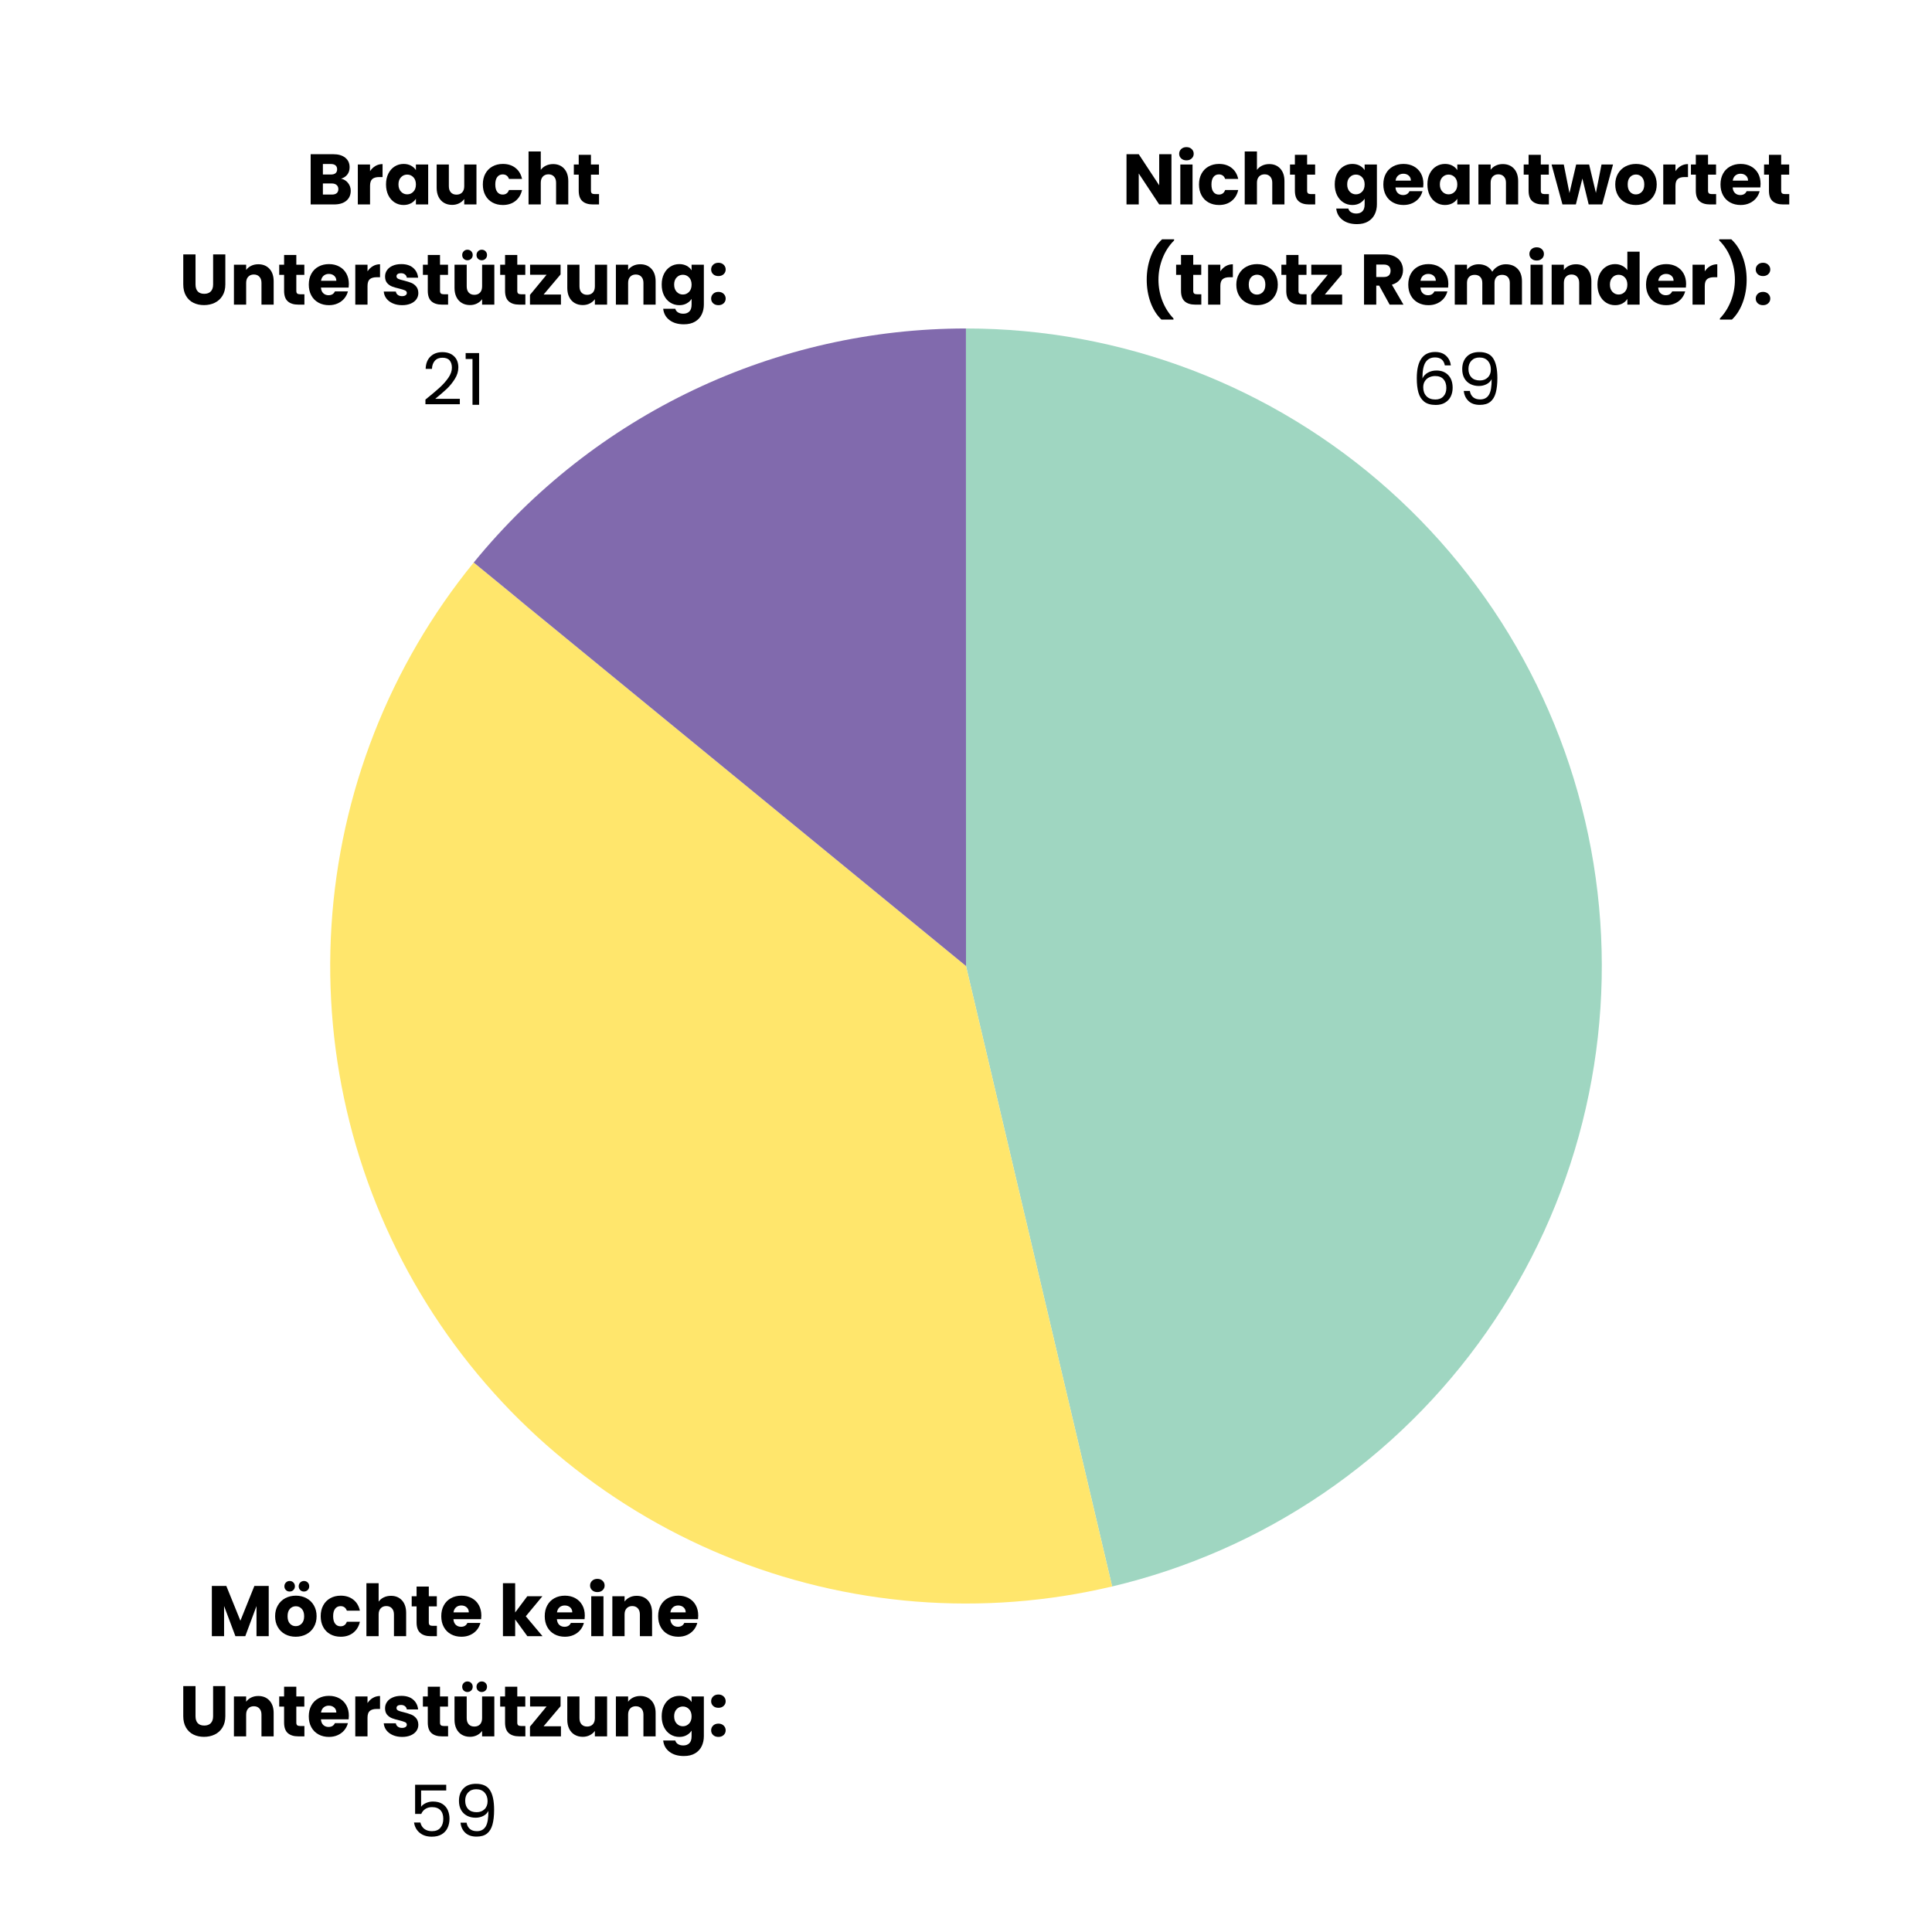 <svg xmlns="http://www.w3.org/2000/svg" xmlns:xlink="http://www.w3.org/1999/xlink" width="1080" zoomAndPan="magnify" viewBox="0 0 810 810" height="1080" preserveAspectRatio="xMidYMid meet" version="1.0"><defs><g/><clipPath id="d9eb61de39"><rect x="0" width="696" y="0" height="696"/></clipPath></defs><g transform="matrix(1, 0, 0, 1, 57, 57)"><g clip-path="url(#d9eb61de39)"><path fill="#9fd6c1" d="M 348 80.715 C 352.039 80.715 356.078 80.805 360.113 80.988 C 364.152 81.176 368.18 81.449 372.203 81.816 C 376.227 82.188 380.242 82.645 384.246 83.195 C 388.246 83.746 392.234 84.387 396.207 85.121 C 400.184 85.855 404.137 86.676 408.074 87.59 C 412.012 88.504 415.926 89.504 419.816 90.598 C 423.707 91.688 427.57 92.867 431.406 94.137 C 435.246 95.402 439.051 96.758 442.828 98.199 C 446.605 99.641 450.344 101.168 454.051 102.777 C 457.758 104.391 461.426 106.086 465.059 107.863 C 468.688 109.645 472.273 111.504 475.82 113.445 C 479.367 115.391 482.867 117.41 486.32 119.516 C 489.773 121.617 493.18 123.797 496.531 126.055 C 499.887 128.312 503.191 130.645 506.438 133.051 C 509.688 135.461 512.883 137.941 516.02 140.492 C 519.156 143.047 522.23 145.672 525.25 148.363 C 528.266 151.059 531.223 153.82 534.113 156.648 C 537.008 159.477 539.836 162.371 542.594 165.328 C 545.355 168.285 548.051 171.305 550.676 174.383 C 553.297 177.465 555.852 180.602 558.332 183.801 C 560.816 186.996 563.223 190.25 565.559 193.555 C 567.895 196.863 570.152 200.219 572.336 203.629 C 574.516 207.039 576.621 210.496 578.645 214 C 580.672 217.508 582.617 221.055 584.48 224.648 C 586.348 228.246 588.129 231.879 589.828 235.555 C 591.527 239.23 593.145 242.941 594.676 246.691 C 596.207 250.441 597.652 254.223 599.012 258.035 C 600.371 261.852 601.645 265.695 602.828 269.57 C 604.016 273.441 605.113 277.34 606.121 281.262 C 607.129 285.184 608.051 289.129 608.879 293.094 C 609.711 297.059 610.449 301.039 611.098 305.039 C 611.746 309.039 612.305 313.051 612.773 317.074 C 613.242 321.098 613.617 325.129 613.902 329.172 C 614.188 333.211 614.379 337.258 614.48 341.309 C 614.582 345.359 614.59 349.41 614.508 353.461 C 614.426 357.508 614.25 361.555 613.984 365.598 C 613.719 369.641 613.363 373.676 612.914 377.703 C 612.465 381.727 611.926 385.742 611.293 389.742 C 610.664 393.746 609.941 397.73 609.129 401.699 C 608.316 405.668 607.418 409.617 606.426 413.543 C 605.434 417.469 604.355 421.375 603.188 425.254 C 602.02 429.129 600.766 432.98 599.422 436.801 C 598.082 440.621 596.652 444.41 595.137 448.168 C 593.625 451.922 592.023 455.645 590.344 459.324 C 588.66 463.008 586.895 466.652 585.047 470.254 C 583.199 473.855 581.27 477.418 579.262 480.93 C 577.25 484.445 575.164 487.914 572.996 491.332 C 570.828 494.75 568.586 498.121 566.266 501.438 C 563.949 504.754 561.555 508.016 559.086 511.227 C 556.621 514.434 554.082 517.582 551.469 520.676 C 548.859 523.77 546.18 526.801 543.434 529.77 C 540.688 532.742 537.871 535.648 534.992 538.488 C 532.113 541.332 529.172 544.105 526.168 546.812 C 523.16 549.52 520.094 552.16 516.973 554.727 C 513.848 557.297 510.664 559.789 507.426 562.215 C 504.188 564.637 500.898 566.984 497.551 569.258 C 494.207 571.531 490.812 573.727 487.371 575.844 C 483.926 577.961 480.434 580 476.898 581.961 C 473.363 583.918 469.781 585.797 466.16 587.594 C 462.539 589.387 458.879 591.102 455.18 592.73 C 451.48 594.359 447.746 595.902 443.977 597.359 C 440.207 598.82 436.406 600.191 432.574 601.477 C 428.742 602.762 424.883 603.961 421 605.07 C 417.113 606.18 413.203 607.199 409.27 608.129 L 348 348 Z M 348 80.715 " fill-opacity="1" fill-rule="nonzero"/><path fill="#ffe66c" d="M 409.27 608.129 C 405.91 608.926 402.531 609.656 399.141 610.32 C 395.754 610.984 392.352 611.582 388.938 612.117 C 385.523 612.648 382.102 613.113 378.668 613.512 C 375.238 613.91 371.797 614.242 368.355 614.508 C 364.91 614.77 361.461 614.969 358.008 615.098 C 354.559 615.227 351.102 615.289 347.648 615.285 C 344.195 615.281 340.742 615.211 337.289 615.07 C 333.836 614.93 330.391 614.727 326.945 614.453 C 323.5 614.18 320.062 613.836 316.633 613.43 C 313.203 613.023 309.781 612.547 306.371 612.008 C 302.957 611.465 299.559 610.859 296.168 610.184 C 292.781 609.512 289.406 608.773 286.047 607.969 C 282.684 607.16 279.344 606.293 276.016 605.355 C 272.688 604.422 269.383 603.422 266.094 602.355 C 262.809 601.293 259.543 600.164 256.297 598.973 C 253.055 597.781 249.836 596.527 246.641 595.211 C 243.445 593.891 240.277 592.512 237.133 591.074 C 233.992 589.633 230.879 588.129 227.797 586.566 C 224.715 585.008 221.66 583.387 218.641 581.703 C 215.621 580.023 212.633 578.285 209.68 576.484 C 206.727 574.688 203.809 572.836 200.93 570.922 C 198.047 569.012 195.203 567.047 192.398 565.023 C 189.594 563 186.828 560.926 184.105 558.797 C 181.379 556.664 178.699 554.484 176.059 552.25 C 173.418 550.016 170.824 547.73 168.273 545.395 C 165.719 543.059 163.215 540.676 160.758 538.242 C 158.297 535.809 155.887 533.328 153.523 530.801 C 151.16 528.273 148.848 525.699 146.586 523.082 C 144.324 520.465 142.113 517.805 139.953 515.102 C 137.793 512.398 135.688 509.652 133.633 506.867 C 131.578 504.082 129.582 501.258 127.637 498.395 C 125.691 495.531 123.805 492.629 121.973 489.691 C 120.141 486.758 118.367 483.785 116.652 480.777 C 114.938 477.773 113.277 474.734 111.68 471.66 C 110.082 468.59 108.543 465.488 107.066 462.359 C 105.59 459.227 104.172 456.07 102.816 452.883 C 101.461 449.699 100.168 446.484 98.938 443.25 C 97.703 440.012 96.535 436.754 95.434 433.473 C 94.328 430.191 93.285 426.887 92.309 423.562 C 91.332 420.242 90.422 416.902 89.574 413.543 C 88.727 410.184 87.945 406.812 87.23 403.422 C 86.512 400.035 85.863 396.633 85.277 393.219 C 84.695 389.805 84.176 386.379 83.723 382.945 C 83.273 379.512 82.887 376.07 82.57 372.621 C 82.25 369.172 82 365.719 81.816 362.258 C 81.633 358.801 81.516 355.34 81.465 351.875 C 81.414 348.41 81.43 344.949 81.516 341.484 C 81.598 338.023 81.75 334.562 81.969 331.105 C 82.188 327.648 82.473 324.195 82.824 320.75 C 83.176 317.305 83.598 313.867 84.082 310.438 C 84.566 307.008 85.117 303.59 85.738 300.18 C 86.355 296.773 87.039 293.379 87.789 289.996 C 88.539 286.613 89.352 283.25 90.234 279.898 C 91.113 276.551 92.059 273.219 93.066 269.906 C 94.078 266.594 95.148 263.301 96.285 260.031 C 97.426 256.758 98.625 253.512 99.887 250.285 C 101.148 247.062 102.477 243.863 103.863 240.691 C 105.25 237.52 106.695 234.375 108.207 231.258 C 109.715 228.145 111.281 225.059 112.91 222.004 C 114.539 218.945 116.227 215.926 117.973 212.938 C 119.719 209.945 121.52 206.992 123.383 204.074 C 125.242 201.156 127.156 198.273 129.129 195.43 C 131.102 192.586 133.129 189.781 135.207 187.016 C 137.289 184.25 139.422 181.527 141.609 178.844 L 348 348 Z M 409.27 608.129 " fill-opacity="1" fill-rule="nonzero"/><path fill="#816aad" d="M 141.609 178.844 C 144.723 175.027 147.938 171.297 151.258 167.656 C 154.574 164.016 157.992 160.473 161.504 157.02 C 165.02 153.57 168.629 150.219 172.328 146.969 C 176.027 143.719 179.812 140.574 183.684 137.535 C 187.559 134.492 191.512 131.562 195.547 128.742 C 199.582 125.922 203.691 123.215 207.875 120.625 C 212.059 118.031 216.312 115.555 220.633 113.199 C 224.953 110.844 229.336 108.609 233.777 106.496 C 238.223 104.383 242.723 102.395 247.277 100.531 C 251.828 98.668 256.43 96.93 261.082 95.32 C 265.73 93.715 270.422 92.234 275.152 90.887 C 279.883 89.539 284.648 88.324 289.449 87.242 C 294.246 86.16 299.07 85.207 303.922 84.395 C 308.773 83.578 313.641 82.898 318.531 82.352 C 323.418 81.809 328.316 81.398 333.23 81.125 C 338.141 80.852 343.055 80.715 347.973 80.715 L 348 348 Z M 141.609 178.844 " fill-opacity="1" fill-rule="nonzero"/></g></g><g fill="#000000" fill-opacity="1"><g transform="translate(470.436, 85.713)"><g><path d="M 20.703 0 L 15.562 0 L 6.984 -12.984 L 6.984 0 L 1.859 0 L 1.859 -21.062 L 6.984 -21.062 L 15.562 -8.016 L 15.562 -21.062 L 20.703 -21.062 Z M 20.703 0 "/></g></g></g><g fill="#000000" fill-opacity="1"><g transform="translate(492.996, 85.713)"><g><path d="M 4.438 -18.484 C 3.539 -18.484 2.805 -18.742 2.234 -19.266 C 1.66 -19.797 1.375 -20.453 1.375 -21.234 C 1.375 -22.035 1.66 -22.703 2.234 -23.234 C 2.805 -23.766 3.539 -24.031 4.438 -24.031 C 5.32 -24.031 6.047 -23.766 6.609 -23.234 C 7.18 -22.703 7.469 -22.035 7.469 -21.234 C 7.469 -20.453 7.18 -19.797 6.609 -19.266 C 6.047 -18.742 5.32 -18.484 4.438 -18.484 Z M 6.984 -16.734 L 6.984 0 L 1.859 0 L 1.859 -16.734 Z M 6.984 -16.734 "/></g></g></g><g fill="#000000" fill-opacity="1"><g transform="translate(501.846, 85.713)"><g><path d="M 0.844 -8.375 C 0.844 -10.113 1.195 -11.629 1.906 -12.922 C 2.613 -14.223 3.602 -15.223 4.875 -15.922 C 6.145 -16.629 7.598 -16.984 9.234 -16.984 C 11.336 -16.984 13.094 -16.43 14.5 -15.328 C 15.914 -14.234 16.844 -12.688 17.281 -10.688 L 11.812 -10.688 C 11.352 -11.957 10.469 -12.594 9.156 -12.594 C 8.207 -12.594 7.453 -12.227 6.891 -11.5 C 6.336 -10.77 6.062 -9.727 6.062 -8.375 C 6.062 -7.008 6.336 -5.961 6.891 -5.234 C 7.453 -4.504 8.207 -4.141 9.156 -4.141 C 10.469 -4.141 11.352 -4.781 11.812 -6.062 L 17.281 -6.062 C 16.844 -4.102 15.91 -2.562 14.484 -1.438 C 13.066 -0.32 11.316 0.234 9.234 0.234 C 7.598 0.234 6.145 -0.113 4.875 -0.812 C 3.602 -1.508 2.613 -2.508 1.906 -3.812 C 1.195 -5.113 0.844 -6.633 0.844 -8.375 Z M 0.844 -8.375 "/></g></g></g><g fill="#000000" fill-opacity="1"><g transform="translate(519.996, 85.713)"><g><path d="M 12.156 -16.922 C 14.07 -16.922 15.609 -16.285 16.766 -15.016 C 17.93 -13.742 18.516 -12 18.516 -9.781 L 18.516 0 L 13.406 0 L 13.406 -9.094 C 13.406 -10.207 13.113 -11.07 12.531 -11.688 C 11.957 -12.312 11.18 -12.625 10.203 -12.625 C 9.223 -12.625 8.441 -12.312 7.859 -11.688 C 7.273 -11.07 6.984 -10.207 6.984 -9.094 L 6.984 0 L 1.859 0 L 1.859 -22.203 L 6.984 -22.203 L 6.984 -14.484 C 7.504 -15.223 8.211 -15.812 9.109 -16.25 C 10.016 -16.695 11.031 -16.922 12.156 -16.922 Z M 12.156 -16.922 "/></g></g></g><g fill="#000000" fill-opacity="1"><g transform="translate(540.216, 85.713)"><g><path d="M 11.188 -4.344 L 11.188 0 L 8.578 0 C 6.723 0 5.273 -0.453 4.234 -1.359 C 3.191 -2.273 2.672 -3.758 2.672 -5.812 L 2.672 -12.484 L 0.625 -12.484 L 0.625 -16.734 L 2.672 -16.734 L 2.672 -20.812 L 7.797 -20.812 L 7.797 -16.734 L 11.156 -16.734 L 11.156 -12.484 L 7.797 -12.484 L 7.797 -5.766 C 7.797 -5.266 7.914 -4.898 8.156 -4.672 C 8.395 -4.453 8.797 -4.344 9.359 -4.344 Z M 11.188 -4.344 "/></g></g></g><g fill="#000000" fill-opacity="1"><g transform="translate(552.396, 85.713)"><g/></g></g><g fill="#000000" fill-opacity="1"><g transform="translate(558.756, 85.713)"><g><path d="M 8.219 -16.984 C 9.395 -16.984 10.426 -16.742 11.312 -16.266 C 12.207 -15.785 12.895 -15.156 13.375 -14.375 L 13.375 -16.734 L 18.516 -16.734 L 18.516 -0.031 C 18.516 1.508 18.207 2.906 17.594 4.156 C 16.988 5.406 16.062 6.398 14.812 7.141 C 13.562 7.879 12.004 8.25 10.141 8.25 C 7.66 8.25 5.648 7.66 4.109 6.484 C 2.566 5.316 1.688 3.734 1.469 1.734 L 6.547 1.734 C 6.703 2.379 7.078 2.883 7.672 3.25 C 8.273 3.625 9.02 3.812 9.906 3.812 C 10.957 3.812 11.797 3.504 12.422 2.891 C 13.055 2.285 13.375 1.312 13.375 -0.031 L 13.375 -2.406 C 12.875 -1.625 12.18 -0.988 11.297 -0.5 C 10.422 -0.008 9.395 0.234 8.219 0.234 C 6.844 0.234 5.594 -0.117 4.469 -0.828 C 3.352 -1.535 2.469 -2.539 1.812 -3.844 C 1.164 -5.156 0.844 -6.676 0.844 -8.406 C 0.844 -10.125 1.164 -11.629 1.812 -12.922 C 2.469 -14.223 3.352 -15.223 4.469 -15.922 C 5.594 -16.629 6.844 -16.984 8.219 -16.984 Z M 13.375 -8.375 C 13.375 -9.656 13.02 -10.664 12.312 -11.406 C 11.602 -12.145 10.738 -12.516 9.719 -12.516 C 8.695 -12.516 7.832 -12.145 7.125 -11.406 C 6.414 -10.676 6.062 -9.676 6.062 -8.406 C 6.062 -7.125 6.414 -6.109 7.125 -5.359 C 7.832 -4.609 8.695 -4.234 9.719 -4.234 C 10.738 -4.234 11.602 -4.602 12.312 -5.344 C 13.02 -6.082 13.375 -7.094 13.375 -8.375 Z M 13.375 -8.375 "/></g></g></g><g fill="#000000" fill-opacity="1"><g transform="translate(579.126, 85.713)"><g><path d="M 17.641 -8.641 C 17.641 -8.16 17.609 -7.66 17.547 -7.141 L 5.938 -7.141 C 6.02 -6.098 6.352 -5.301 6.938 -4.75 C 7.531 -4.207 8.258 -3.938 9.125 -3.938 C 10.406 -3.938 11.297 -4.473 11.797 -5.547 L 17.25 -5.547 C 16.969 -4.453 16.461 -3.461 15.734 -2.578 C 15.004 -1.703 14.086 -1.016 12.984 -0.516 C 11.891 -0.016 10.66 0.234 9.297 0.234 C 7.66 0.234 6.203 -0.113 4.922 -0.812 C 3.641 -1.508 2.641 -2.508 1.922 -3.812 C 1.203 -5.113 0.844 -6.633 0.844 -8.375 C 0.844 -10.113 1.195 -11.629 1.906 -12.922 C 2.613 -14.223 3.609 -15.223 4.891 -15.922 C 6.172 -16.629 7.641 -16.984 9.297 -16.984 C 10.922 -16.984 12.363 -16.641 13.625 -15.953 C 14.883 -15.273 15.867 -14.305 16.578 -13.047 C 17.285 -11.785 17.641 -10.316 17.641 -8.641 Z M 12.391 -9.984 C 12.391 -10.867 12.086 -11.57 11.484 -12.094 C 10.891 -12.613 10.141 -12.875 9.234 -12.875 C 8.379 -12.875 7.656 -12.625 7.062 -12.125 C 6.477 -11.625 6.113 -10.91 5.969 -9.984 Z M 12.391 -9.984 "/></g></g></g><g fill="#000000" fill-opacity="1"><g transform="translate(597.606, 85.713)"><g><path d="M 0.844 -8.406 C 0.844 -10.125 1.164 -11.629 1.812 -12.922 C 2.469 -14.223 3.352 -15.223 4.469 -15.922 C 5.594 -16.629 6.844 -16.984 8.219 -16.984 C 9.395 -16.984 10.426 -16.742 11.312 -16.266 C 12.207 -15.785 12.895 -15.156 13.375 -14.375 L 13.375 -16.734 L 18.516 -16.734 L 18.516 0 L 13.375 0 L 13.375 -2.375 C 12.875 -1.594 12.176 -0.961 11.281 -0.484 C 10.395 -0.004 9.363 0.234 8.188 0.234 C 6.832 0.234 5.594 -0.117 4.469 -0.828 C 3.352 -1.535 2.469 -2.539 1.812 -3.844 C 1.164 -5.156 0.844 -6.676 0.844 -8.406 Z M 13.375 -8.375 C 13.375 -9.656 13.02 -10.664 12.312 -11.406 C 11.602 -12.145 10.738 -12.516 9.719 -12.516 C 8.695 -12.516 7.832 -12.145 7.125 -11.406 C 6.414 -10.676 6.062 -9.676 6.062 -8.406 C 6.062 -7.125 6.414 -6.109 7.125 -5.359 C 7.832 -4.609 8.695 -4.234 9.719 -4.234 C 10.738 -4.234 11.602 -4.602 12.312 -5.344 C 13.02 -6.082 13.375 -7.094 13.375 -8.375 Z M 13.375 -8.375 "/></g></g></g><g fill="#000000" fill-opacity="1"><g transform="translate(617.976, 85.713)"><g><path d="M 12.062 -16.922 C 14.02 -16.922 15.582 -16.285 16.75 -15.016 C 17.926 -13.742 18.516 -12 18.516 -9.781 L 18.516 0 L 13.406 0 L 13.406 -9.094 C 13.406 -10.207 13.113 -11.07 12.531 -11.688 C 11.957 -12.312 11.18 -12.625 10.203 -12.625 C 9.223 -12.625 8.441 -12.312 7.859 -11.688 C 7.273 -11.07 6.984 -10.207 6.984 -9.094 L 6.984 0 L 1.859 0 L 1.859 -16.734 L 6.984 -16.734 L 6.984 -14.516 C 7.504 -15.254 8.203 -15.836 9.078 -16.266 C 9.961 -16.703 10.957 -16.922 12.062 -16.922 Z M 12.062 -16.922 "/></g></g></g><g fill="#000000" fill-opacity="1"><g transform="translate(638.196, 85.713)"><g><path d="M 11.188 -4.344 L 11.188 0 L 8.578 0 C 6.723 0 5.273 -0.453 4.234 -1.359 C 3.191 -2.273 2.672 -3.758 2.672 -5.812 L 2.672 -12.484 L 0.625 -12.484 L 0.625 -16.734 L 2.672 -16.734 L 2.672 -20.812 L 7.797 -20.812 L 7.797 -16.734 L 11.156 -16.734 L 11.156 -12.484 L 7.797 -12.484 L 7.797 -5.766 C 7.797 -5.266 7.914 -4.898 8.156 -4.672 C 8.395 -4.453 8.797 -4.344 9.359 -4.344 Z M 11.188 -4.344 "/></g></g></g><g fill="#000000" fill-opacity="1"><g transform="translate(650.376, 85.713)"><g><path d="M 25.891 -16.734 L 21.359 0 L 15.688 0 L 13.047 -10.859 L 10.312 0 L 4.688 0 L 0.125 -16.734 L 5.25 -16.734 L 7.625 -4.766 L 10.438 -16.734 L 15.875 -16.734 L 18.719 -4.828 L 21.062 -16.734 Z M 25.891 -16.734 "/></g></g></g><g fill="#000000" fill-opacity="1"><g transform="translate(676.356, 85.713)"><g><path d="M 9.484 0.234 C 7.836 0.234 6.359 -0.113 5.047 -0.812 C 3.742 -1.508 2.719 -2.508 1.969 -3.812 C 1.219 -5.113 0.844 -6.633 0.844 -8.375 C 0.844 -10.094 1.223 -11.602 1.984 -12.906 C 2.742 -14.219 3.781 -15.223 5.094 -15.922 C 6.414 -16.629 7.898 -16.984 9.547 -16.984 C 11.18 -16.984 12.656 -16.629 13.969 -15.922 C 15.289 -15.223 16.332 -14.219 17.094 -12.906 C 17.852 -11.602 18.234 -10.094 18.234 -8.375 C 18.234 -6.656 17.848 -5.141 17.078 -3.828 C 16.316 -2.516 15.27 -1.508 13.938 -0.812 C 12.602 -0.113 11.117 0.234 9.484 0.234 Z M 9.484 -4.203 C 10.461 -4.203 11.297 -4.562 11.984 -5.281 C 12.672 -6 13.016 -7.031 13.016 -8.375 C 13.016 -9.707 12.68 -10.734 12.016 -11.453 C 11.348 -12.18 10.523 -12.547 9.547 -12.547 C 8.547 -12.547 7.711 -12.188 7.047 -11.469 C 6.391 -10.758 6.062 -9.727 6.062 -8.375 C 6.062 -7.031 6.383 -6 7.031 -5.281 C 7.688 -4.562 8.504 -4.203 9.484 -4.203 Z M 9.484 -4.203 "/></g></g></g><g fill="#000000" fill-opacity="1"><g transform="translate(695.466, 85.713)"><g><path d="M 6.984 -13.953 C 7.586 -14.867 8.336 -15.594 9.234 -16.125 C 10.141 -16.656 11.141 -16.922 12.234 -16.922 L 12.234 -11.484 L 10.828 -11.484 C 9.547 -11.484 8.582 -11.207 7.938 -10.656 C 7.301 -10.113 6.984 -9.148 6.984 -7.766 L 6.984 0 L 1.859 0 L 1.859 -16.734 L 6.984 -16.734 Z M 6.984 -13.953 "/></g></g></g><g fill="#000000" fill-opacity="1"><g transform="translate(708.306, 85.713)"><g><path d="M 11.188 -4.344 L 11.188 0 L 8.578 0 C 6.723 0 5.273 -0.453 4.234 -1.359 C 3.191 -2.273 2.672 -3.758 2.672 -5.812 L 2.672 -12.484 L 0.625 -12.484 L 0.625 -16.734 L 2.672 -16.734 L 2.672 -20.812 L 7.797 -20.812 L 7.797 -16.734 L 11.156 -16.734 L 11.156 -12.484 L 7.797 -12.484 L 7.797 -5.766 C 7.797 -5.266 7.914 -4.898 8.156 -4.672 C 8.395 -4.453 8.797 -4.344 9.359 -4.344 Z M 11.188 -4.344 "/></g></g></g><g fill="#000000" fill-opacity="1"><g transform="translate(720.486, 85.713)"><g><path d="M 17.641 -8.641 C 17.641 -8.16 17.609 -7.66 17.547 -7.141 L 5.938 -7.141 C 6.02 -6.098 6.352 -5.301 6.938 -4.75 C 7.531 -4.207 8.258 -3.938 9.125 -3.938 C 10.406 -3.938 11.297 -4.473 11.797 -5.547 L 17.25 -5.547 C 16.969 -4.453 16.461 -3.461 15.734 -2.578 C 15.004 -1.703 14.086 -1.016 12.984 -0.516 C 11.891 -0.016 10.66 0.234 9.297 0.234 C 7.66 0.234 6.203 -0.113 4.922 -0.812 C 3.641 -1.508 2.641 -2.508 1.922 -3.812 C 1.203 -5.113 0.844 -6.633 0.844 -8.375 C 0.844 -10.113 1.195 -11.629 1.906 -12.922 C 2.613 -14.223 3.609 -15.223 4.891 -15.922 C 6.172 -16.629 7.641 -16.984 9.297 -16.984 C 10.922 -16.984 12.363 -16.641 13.625 -15.953 C 14.883 -15.273 15.867 -14.305 16.578 -13.047 C 17.285 -11.785 17.641 -10.316 17.641 -8.641 Z M 12.391 -9.984 C 12.391 -10.867 12.086 -11.57 11.484 -12.094 C 10.891 -12.613 10.141 -12.875 9.234 -12.875 C 8.379 -12.875 7.656 -12.625 7.062 -12.125 C 6.477 -11.625 6.113 -10.91 5.969 -9.984 Z M 12.391 -9.984 "/></g></g></g><g fill="#000000" fill-opacity="1"><g transform="translate(738.966, 85.713)"><g><path d="M 11.188 -4.344 L 11.188 0 L 8.578 0 C 6.723 0 5.273 -0.453 4.234 -1.359 C 3.191 -2.273 2.672 -3.758 2.672 -5.812 L 2.672 -12.484 L 0.625 -12.484 L 0.625 -16.734 L 2.672 -16.734 L 2.672 -20.812 L 7.797 -20.812 L 7.797 -16.734 L 11.156 -16.734 L 11.156 -12.484 L 7.797 -12.484 L 7.797 -5.766 C 7.797 -5.266 7.914 -4.898 8.156 -4.672 C 8.395 -4.453 8.797 -4.344 9.359 -4.344 Z M 11.188 -4.344 "/></g></g></g><g fill="#000000" fill-opacity="1"><g transform="translate(478.159, 127.713)"><g><path d="M 8.766 6.266 C 6.816 4.41 5.301 2.016 4.219 -0.922 C 3.145 -3.867 2.609 -7.039 2.609 -10.438 C 2.609 -13.875 3.164 -17.086 4.281 -20.078 C 5.406 -23.066 7 -25.504 9.062 -27.391 L 14.094 -27.391 L 14.094 -26.906 C 12 -24.832 10.379 -22.336 9.234 -19.422 C 8.098 -16.516 7.531 -13.52 7.531 -10.438 C 7.531 -7.375 8.078 -4.422 9.172 -1.578 C 10.273 1.254 11.828 3.711 13.828 5.797 L 13.828 6.266 Z M 8.766 6.266 "/></g></g></g><g fill="#000000" fill-opacity="1"><g transform="translate(492.469, 127.713)"><g><path d="M 11.188 -4.344 L 11.188 0 L 8.578 0 C 6.723 0 5.273 -0.453 4.234 -1.359 C 3.191 -2.273 2.672 -3.758 2.672 -5.812 L 2.672 -12.484 L 0.625 -12.484 L 0.625 -16.734 L 2.672 -16.734 L 2.672 -20.812 L 7.797 -20.812 L 7.797 -16.734 L 11.156 -16.734 L 11.156 -12.484 L 7.797 -12.484 L 7.797 -5.766 C 7.797 -5.266 7.914 -4.898 8.156 -4.672 C 8.395 -4.453 8.797 -4.344 9.359 -4.344 Z M 11.188 -4.344 "/></g></g></g><g fill="#000000" fill-opacity="1"><g transform="translate(504.649, 127.713)"><g><path d="M 6.984 -13.953 C 7.586 -14.867 8.336 -15.594 9.234 -16.125 C 10.141 -16.656 11.141 -16.922 12.234 -16.922 L 12.234 -11.484 L 10.828 -11.484 C 9.547 -11.484 8.582 -11.207 7.938 -10.656 C 7.301 -10.113 6.984 -9.148 6.984 -7.766 L 6.984 0 L 1.859 0 L 1.859 -16.734 L 6.984 -16.734 Z M 6.984 -13.953 "/></g></g></g><g fill="#000000" fill-opacity="1"><g transform="translate(517.489, 127.713)"><g><path d="M 9.484 0.234 C 7.836 0.234 6.359 -0.113 5.047 -0.812 C 3.742 -1.508 2.719 -2.508 1.969 -3.812 C 1.219 -5.113 0.844 -6.633 0.844 -8.375 C 0.844 -10.094 1.223 -11.602 1.984 -12.906 C 2.742 -14.219 3.781 -15.223 5.094 -15.922 C 6.414 -16.629 7.898 -16.984 9.547 -16.984 C 11.18 -16.984 12.656 -16.629 13.969 -15.922 C 15.289 -15.223 16.332 -14.219 17.094 -12.906 C 17.852 -11.602 18.234 -10.094 18.234 -8.375 C 18.234 -6.656 17.848 -5.141 17.078 -3.828 C 16.316 -2.516 15.27 -1.508 13.938 -0.812 C 12.602 -0.113 11.117 0.234 9.484 0.234 Z M 9.484 -4.203 C 10.461 -4.203 11.297 -4.562 11.984 -5.281 C 12.672 -6 13.016 -7.031 13.016 -8.375 C 13.016 -9.707 12.68 -10.734 12.016 -11.453 C 11.348 -12.18 10.523 -12.547 9.547 -12.547 C 8.547 -12.547 7.711 -12.188 7.047 -11.469 C 6.391 -10.758 6.062 -9.727 6.062 -8.375 C 6.062 -7.031 6.383 -6 7.031 -5.281 C 7.688 -4.562 8.504 -4.203 9.484 -4.203 Z M 9.484 -4.203 "/></g></g></g><g fill="#000000" fill-opacity="1"><g transform="translate(536.599, 127.713)"><g><path d="M 11.188 -4.344 L 11.188 0 L 8.578 0 C 6.723 0 5.273 -0.453 4.234 -1.359 C 3.191 -2.273 2.672 -3.758 2.672 -5.812 L 2.672 -12.484 L 0.625 -12.484 L 0.625 -16.734 L 2.672 -16.734 L 2.672 -20.812 L 7.797 -20.812 L 7.797 -16.734 L 11.156 -16.734 L 11.156 -12.484 L 7.797 -12.484 L 7.797 -5.766 C 7.797 -5.266 7.914 -4.898 8.156 -4.672 C 8.395 -4.453 8.797 -4.344 9.359 -4.344 Z M 11.188 -4.344 "/></g></g></g><g fill="#000000" fill-opacity="1"><g transform="translate(548.779, 127.713)"><g><path d="M 6.656 -4.234 L 13.922 -4.234 L 13.922 0 L 0.938 0 L 0.938 -4.078 L 7.891 -12.516 L 0.984 -12.516 L 0.984 -16.734 L 13.766 -16.734 L 13.766 -12.656 Z M 6.656 -4.234 "/></g></g></g><g fill="#000000" fill-opacity="1"><g transform="translate(563.659, 127.713)"><g/></g></g><g fill="#000000" fill-opacity="1"><g transform="translate(570.019, 127.713)"><g><path d="M 12.594 0 L 8.219 -7.953 L 6.984 -7.953 L 6.984 0 L 1.859 0 L 1.859 -21.062 L 10.469 -21.062 C 12.125 -21.062 13.535 -20.77 14.703 -20.188 C 15.879 -19.602 16.754 -18.805 17.328 -17.797 C 17.91 -16.797 18.203 -15.676 18.203 -14.438 C 18.203 -13.031 17.805 -11.773 17.016 -10.672 C 16.234 -9.578 15.07 -8.801 13.531 -8.344 L 18.391 0 Z M 6.984 -11.578 L 10.172 -11.578 C 11.109 -11.578 11.812 -11.805 12.281 -12.266 C 12.75 -12.723 12.984 -13.375 12.984 -14.219 C 12.984 -15.02 12.75 -15.648 12.281 -16.109 C 11.812 -16.566 11.109 -16.797 10.172 -16.797 L 6.984 -16.797 Z M 6.984 -11.578 "/></g></g></g><g fill="#000000" fill-opacity="1"><g transform="translate(589.579, 127.713)"><g><path d="M 17.641 -8.641 C 17.641 -8.16 17.609 -7.66 17.547 -7.141 L 5.938 -7.141 C 6.02 -6.098 6.352 -5.301 6.938 -4.75 C 7.531 -4.207 8.258 -3.938 9.125 -3.938 C 10.406 -3.938 11.297 -4.473 11.797 -5.547 L 17.25 -5.547 C 16.969 -4.453 16.461 -3.461 15.734 -2.578 C 15.004 -1.703 14.086 -1.016 12.984 -0.516 C 11.891 -0.016 10.66 0.234 9.297 0.234 C 7.66 0.234 6.203 -0.113 4.922 -0.812 C 3.641 -1.508 2.641 -2.508 1.922 -3.812 C 1.203 -5.113 0.844 -6.633 0.844 -8.375 C 0.844 -10.113 1.195 -11.629 1.906 -12.922 C 2.613 -14.223 3.609 -15.223 4.891 -15.922 C 6.172 -16.629 7.641 -16.984 9.297 -16.984 C 10.922 -16.984 12.363 -16.641 13.625 -15.953 C 14.883 -15.273 15.867 -14.305 16.578 -13.047 C 17.285 -11.785 17.641 -10.316 17.641 -8.641 Z M 12.391 -9.984 C 12.391 -10.867 12.086 -11.57 11.484 -12.094 C 10.891 -12.613 10.141 -12.875 9.234 -12.875 C 8.379 -12.875 7.656 -12.625 7.062 -12.125 C 6.477 -11.625 6.113 -10.91 5.969 -9.984 Z M 12.391 -9.984 "/></g></g></g><g fill="#000000" fill-opacity="1"><g transform="translate(608.059, 127.713)"><g><path d="M 23.219 -16.922 C 25.301 -16.922 26.957 -16.289 28.188 -15.031 C 29.414 -13.77 30.031 -12.02 30.031 -9.781 L 30.031 0 L 24.938 0 L 24.938 -9.094 C 24.938 -10.164 24.648 -11 24.078 -11.594 C 23.504 -12.188 22.719 -12.484 21.719 -12.484 C 20.719 -12.484 19.93 -12.188 19.359 -11.594 C 18.797 -11 18.516 -10.164 18.516 -9.094 L 18.516 0 L 13.406 0 L 13.406 -9.094 C 13.406 -10.164 13.117 -11 12.547 -11.594 C 11.984 -12.188 11.203 -12.484 10.203 -12.484 C 9.203 -12.484 8.414 -12.188 7.844 -11.594 C 7.27 -11 6.984 -10.164 6.984 -9.094 L 6.984 0 L 1.859 0 L 1.859 -16.734 L 6.984 -16.734 L 6.984 -14.641 C 7.504 -15.336 8.188 -15.891 9.031 -16.297 C 9.875 -16.711 10.82 -16.922 11.875 -16.922 C 13.133 -16.922 14.258 -16.648 15.25 -16.109 C 16.238 -15.566 17.016 -14.797 17.578 -13.797 C 18.16 -14.723 18.953 -15.473 19.953 -16.047 C 20.953 -16.629 22.039 -16.922 23.219 -16.922 Z M 23.219 -16.922 "/></g></g></g><g fill="#000000" fill-opacity="1"><g transform="translate(639.829, 127.713)"><g><path d="M 4.438 -18.484 C 3.539 -18.484 2.805 -18.742 2.234 -19.266 C 1.66 -19.797 1.375 -20.453 1.375 -21.234 C 1.375 -22.035 1.66 -22.703 2.234 -23.234 C 2.805 -23.766 3.539 -24.031 4.438 -24.031 C 5.32 -24.031 6.047 -23.766 6.609 -23.234 C 7.18 -22.703 7.469 -22.035 7.469 -21.234 C 7.469 -20.453 7.18 -19.797 6.609 -19.266 C 6.047 -18.742 5.32 -18.484 4.438 -18.484 Z M 6.984 -16.734 L 6.984 0 L 1.859 0 L 1.859 -16.734 Z M 6.984 -16.734 "/></g></g></g><g fill="#000000" fill-opacity="1"><g transform="translate(648.679, 127.713)"><g><path d="M 12.062 -16.922 C 14.02 -16.922 15.582 -16.285 16.75 -15.016 C 17.926 -13.742 18.516 -12 18.516 -9.781 L 18.516 0 L 13.406 0 L 13.406 -9.094 C 13.406 -10.207 13.113 -11.07 12.531 -11.688 C 11.957 -12.312 11.18 -12.625 10.203 -12.625 C 9.223 -12.625 8.441 -12.312 7.859 -11.688 C 7.273 -11.07 6.984 -10.207 6.984 -9.094 L 6.984 0 L 1.859 0 L 1.859 -16.734 L 6.984 -16.734 L 6.984 -14.516 C 7.504 -15.254 8.203 -15.836 9.078 -16.266 C 9.961 -16.703 10.957 -16.922 12.062 -16.922 Z M 12.062 -16.922 "/></g></g></g><g fill="#000000" fill-opacity="1"><g transform="translate(668.899, 127.713)"><g><path d="M 0.844 -8.406 C 0.844 -10.125 1.164 -11.629 1.812 -12.922 C 2.469 -14.223 3.352 -15.223 4.469 -15.922 C 5.594 -16.629 6.844 -16.984 8.219 -16.984 C 9.32 -16.984 10.328 -16.75 11.234 -16.281 C 12.141 -15.82 12.852 -15.207 13.375 -14.438 L 13.375 -22.203 L 18.516 -22.203 L 18.516 0 L 13.375 0 L 13.375 -2.406 C 12.895 -1.602 12.207 -0.961 11.312 -0.484 C 10.426 -0.004 9.395 0.234 8.219 0.234 C 6.844 0.234 5.594 -0.117 4.469 -0.828 C 3.352 -1.535 2.469 -2.539 1.812 -3.844 C 1.164 -5.156 0.844 -6.676 0.844 -8.406 Z M 13.375 -8.375 C 13.375 -9.656 13.02 -10.664 12.312 -11.406 C 11.602 -12.145 10.738 -12.516 9.719 -12.516 C 8.695 -12.516 7.832 -12.145 7.125 -11.406 C 6.414 -10.676 6.062 -9.676 6.062 -8.406 C 6.062 -7.125 6.414 -6.109 7.125 -5.359 C 7.832 -4.609 8.695 -4.234 9.719 -4.234 C 10.738 -4.234 11.602 -4.602 12.312 -5.344 C 13.02 -6.082 13.375 -7.094 13.375 -8.375 Z M 13.375 -8.375 "/></g></g></g><g fill="#000000" fill-opacity="1"><g transform="translate(689.269, 127.713)"><g><path d="M 17.641 -8.641 C 17.641 -8.16 17.609 -7.66 17.547 -7.141 L 5.938 -7.141 C 6.02 -6.098 6.352 -5.301 6.938 -4.75 C 7.531 -4.207 8.258 -3.938 9.125 -3.938 C 10.406 -3.938 11.297 -4.473 11.797 -5.547 L 17.25 -5.547 C 16.969 -4.453 16.461 -3.461 15.734 -2.578 C 15.004 -1.703 14.086 -1.016 12.984 -0.516 C 11.891 -0.016 10.66 0.234 9.297 0.234 C 7.66 0.234 6.203 -0.113 4.922 -0.812 C 3.641 -1.508 2.641 -2.508 1.922 -3.812 C 1.203 -5.113 0.844 -6.633 0.844 -8.375 C 0.844 -10.113 1.195 -11.629 1.906 -12.922 C 2.613 -14.223 3.609 -15.223 4.891 -15.922 C 6.172 -16.629 7.641 -16.984 9.297 -16.984 C 10.922 -16.984 12.363 -16.641 13.625 -15.953 C 14.883 -15.273 15.867 -14.305 16.578 -13.047 C 17.285 -11.785 17.641 -10.316 17.641 -8.641 Z M 12.391 -9.984 C 12.391 -10.867 12.086 -11.57 11.484 -12.094 C 10.891 -12.613 10.141 -12.875 9.234 -12.875 C 8.379 -12.875 7.656 -12.625 7.062 -12.125 C 6.477 -11.625 6.113 -10.91 5.969 -9.984 Z M 12.391 -9.984 "/></g></g></g><g fill="#000000" fill-opacity="1"><g transform="translate(707.749, 127.713)"><g><path d="M 6.984 -13.953 C 7.586 -14.867 8.336 -15.594 9.234 -16.125 C 10.141 -16.656 11.141 -16.922 12.234 -16.922 L 12.234 -11.484 L 10.828 -11.484 C 9.547 -11.484 8.582 -11.207 7.938 -10.656 C 7.301 -10.113 6.984 -9.148 6.984 -7.766 L 6.984 0 L 1.859 0 L 1.859 -16.734 L 6.984 -16.734 Z M 6.984 -13.953 "/></g></g></g><g fill="#000000" fill-opacity="1"><g transform="translate(720.588, 127.713)"><g><path d="M 0.484 6.266 L 0.484 5.797 C 2.484 3.711 4.031 1.254 5.125 -1.578 C 6.227 -4.422 6.781 -7.375 6.781 -10.438 C 6.781 -13.52 6.207 -16.516 5.062 -19.422 C 3.926 -22.336 2.305 -24.832 0.203 -26.906 L 0.203 -27.391 L 5.25 -27.391 C 7.312 -25.504 8.898 -23.066 10.016 -20.078 C 11.141 -17.086 11.703 -13.875 11.703 -10.438 C 11.703 -7.039 11.16 -3.867 10.078 -0.922 C 8.992 2.016 7.484 4.41 5.547 6.266 Z M 0.484 6.266 "/></g></g></g><g fill="#000000" fill-opacity="1"><g transform="translate(734.898, 127.713)"><g><path d="M 4.266 0.234 C 3.359 0.234 2.617 -0.023 2.047 -0.547 C 1.484 -1.078 1.203 -1.734 1.203 -2.516 C 1.203 -3.316 1.484 -3.988 2.047 -4.531 C 2.617 -5.07 3.359 -5.344 4.266 -5.344 C 5.141 -5.344 5.863 -5.07 6.438 -4.531 C 7.008 -3.988 7.297 -3.316 7.297 -2.516 C 7.297 -1.734 7.008 -1.078 6.438 -0.547 C 5.863 -0.023 5.141 0.234 4.266 0.234 Z M 4.266 -11.969 C 3.359 -11.969 2.617 -12.227 2.047 -12.75 C 1.484 -13.281 1.203 -13.938 1.203 -14.719 C 1.203 -15.52 1.484 -16.191 2.047 -16.734 C 2.617 -17.273 3.359 -17.547 4.266 -17.547 C 5.141 -17.547 5.863 -17.273 6.438 -16.734 C 7.008 -16.191 7.297 -15.52 7.297 -14.719 C 7.297 -13.938 7.008 -13.281 6.438 -12.75 C 5.863 -12.227 5.141 -11.969 4.266 -11.969 Z M 4.266 -11.969 "/></g></g></g><g fill="#000000" fill-opacity="1"><g transform="translate(591.807, 169.713)"><g><path d="M 13.953 -16.531 C 13.516 -18.75 12.145 -19.859 9.844 -19.859 C 8.062 -19.859 6.727 -19.172 5.844 -17.797 C 4.969 -16.43 4.539 -14.18 4.562 -11.047 C 5.02 -12.078 5.781 -12.891 6.844 -13.484 C 7.914 -14.078 9.113 -14.375 10.438 -14.375 C 12.5 -14.375 14.145 -13.734 15.375 -12.453 C 16.602 -11.172 17.219 -9.398 17.219 -7.141 C 17.219 -5.773 16.953 -4.551 16.422 -3.469 C 15.891 -2.395 15.086 -1.535 14.016 -0.891 C 12.953 -0.254 11.66 0.062 10.141 0.062 C 8.078 0.062 6.461 -0.395 5.297 -1.312 C 4.141 -2.238 3.332 -3.508 2.875 -5.125 C 2.414 -6.75 2.188 -8.75 2.188 -11.125 C 2.188 -18.469 4.75 -22.141 9.875 -22.141 C 11.832 -22.141 13.367 -21.609 14.484 -20.547 C 15.609 -19.484 16.27 -18.145 16.469 -16.531 Z M 9.875 -12.062 C 9.008 -12.062 8.195 -11.883 7.438 -11.531 C 6.676 -11.188 6.062 -10.656 5.594 -9.938 C 5.125 -9.227 4.891 -8.363 4.891 -7.344 C 4.891 -5.82 5.328 -4.586 6.203 -3.641 C 7.086 -2.691 8.348 -2.219 9.984 -2.219 C 11.391 -2.219 12.504 -2.648 13.328 -3.516 C 14.16 -4.391 14.578 -5.566 14.578 -7.047 C 14.578 -8.609 14.176 -9.832 13.375 -10.719 C 12.582 -11.613 11.414 -12.062 9.875 -12.062 Z M 9.875 -12.062 "/></g></g></g><g fill="#000000" fill-opacity="1"><g transform="translate(610.857, 169.713)"><g><path d="M 5.375 -5.812 C 5.57 -4.676 6.035 -3.797 6.766 -3.172 C 7.492 -2.555 8.477 -2.25 9.719 -2.25 C 11.375 -2.25 12.598 -2.898 13.391 -4.203 C 14.18 -5.504 14.555 -7.691 14.516 -10.766 C 14.098 -9.867 13.398 -9.164 12.422 -8.656 C 11.441 -8.145 10.352 -7.891 9.156 -7.891 C 7.812 -7.891 6.613 -8.164 5.562 -8.719 C 4.508 -9.27 3.68 -10.07 3.078 -11.125 C 2.484 -12.188 2.188 -13.469 2.188 -14.969 C 2.188 -17.113 2.805 -18.836 4.047 -20.141 C 5.285 -21.453 7.047 -22.109 9.328 -22.109 C 12.129 -22.109 14.094 -21.195 15.219 -19.375 C 16.352 -17.562 16.922 -14.852 16.922 -11.25 C 16.922 -8.727 16.691 -6.645 16.234 -5 C 15.785 -3.363 15.023 -2.113 13.953 -1.25 C 12.891 -0.395 11.426 0.031 9.562 0.031 C 7.531 0.031 5.941 -0.516 4.797 -1.609 C 3.66 -2.711 3.008 -4.113 2.844 -5.812 Z M 9.594 -10.203 C 10.938 -10.203 12.035 -10.613 12.891 -11.438 C 13.754 -12.27 14.188 -13.395 14.188 -14.812 C 14.188 -16.312 13.766 -17.52 12.922 -18.438 C 12.086 -19.363 10.91 -19.828 9.391 -19.828 C 7.992 -19.828 6.879 -19.383 6.047 -18.5 C 5.211 -17.625 4.797 -16.469 4.797 -15.031 C 4.797 -13.57 5.207 -12.398 6.031 -11.516 C 6.852 -10.641 8.039 -10.203 9.594 -10.203 Z M 9.594 -10.203 "/></g></g></g><g fill="#000000" fill-opacity="1"><g transform="translate(86.961, 685.976)"><g><path d="M 25.703 -21.062 L 25.703 0 L 20.578 0 L 20.578 -12.625 L 15.875 0 L 11.734 0 L 6.984 -12.656 L 6.984 0 L 1.859 0 L 1.859 -21.062 L 7.922 -21.062 L 13.828 -6.484 L 19.688 -21.062 Z M 25.703 -21.062 "/></g></g></g><g fill="#000000" fill-opacity="1"><g transform="translate(114.501, 685.976)"><g><path d="M 9.484 0.234 C 7.836 0.234 6.359 -0.113 5.047 -0.812 C 3.742 -1.508 2.719 -2.508 1.969 -3.812 C 1.219 -5.113 0.844 -6.633 0.844 -8.375 C 0.844 -10.094 1.223 -11.602 1.984 -12.906 C 2.742 -14.219 3.781 -15.223 5.094 -15.922 C 6.414 -16.629 7.898 -16.984 9.547 -16.984 C 11.18 -16.984 12.656 -16.629 13.969 -15.922 C 15.289 -15.223 16.332 -14.219 17.094 -12.906 C 17.852 -11.602 18.234 -10.094 18.234 -8.375 C 18.234 -6.656 17.848 -5.141 17.078 -3.828 C 16.316 -2.516 15.27 -1.508 13.938 -0.812 C 12.602 -0.113 11.117 0.234 9.484 0.234 Z M 9.484 -4.203 C 10.461 -4.203 11.297 -4.562 11.984 -5.281 C 12.672 -6 13.016 -7.031 13.016 -8.375 C 13.016 -9.707 12.68 -10.734 12.016 -11.453 C 11.348 -12.18 10.523 -12.547 9.547 -12.547 C 8.547 -12.547 7.711 -12.188 7.047 -11.469 C 6.391 -10.758 6.062 -9.727 6.062 -8.375 C 6.062 -7.031 6.383 -6 7.031 -5.281 C 7.688 -4.562 8.504 -4.203 9.484 -4.203 Z M 6.922 -18.719 C 6.305 -18.719 5.785 -18.926 5.359 -19.344 C 4.941 -19.77 4.734 -20.297 4.734 -20.922 C 4.734 -21.535 4.941 -22.055 5.359 -22.484 C 5.785 -22.922 6.305 -23.141 6.922 -23.141 C 7.566 -23.141 8.098 -22.926 8.516 -22.5 C 8.93 -22.082 9.141 -21.555 9.141 -20.922 C 9.141 -20.297 8.926 -19.77 8.5 -19.344 C 8.07 -18.926 7.547 -18.719 6.922 -18.719 Z M 12.922 -18.719 C 12.305 -18.719 11.785 -18.926 11.359 -19.344 C 10.941 -19.77 10.734 -20.297 10.734 -20.922 C 10.734 -21.535 10.941 -22.055 11.359 -22.484 C 11.785 -22.922 12.305 -23.141 12.922 -23.141 C 13.566 -23.141 14.098 -22.926 14.516 -22.5 C 14.93 -22.082 15.141 -21.555 15.141 -20.922 C 15.141 -20.297 14.926 -19.77 14.5 -19.344 C 14.07 -18.926 13.547 -18.719 12.922 -18.719 Z M 12.922 -18.719 "/></g></g></g><g fill="#000000" fill-opacity="1"><g transform="translate(133.611, 685.976)"><g><path d="M 0.844 -8.375 C 0.844 -10.113 1.195 -11.629 1.906 -12.922 C 2.613 -14.223 3.602 -15.223 4.875 -15.922 C 6.145 -16.629 7.598 -16.984 9.234 -16.984 C 11.336 -16.984 13.094 -16.43 14.5 -15.328 C 15.914 -14.234 16.844 -12.688 17.281 -10.688 L 11.812 -10.688 C 11.352 -11.957 10.469 -12.594 9.156 -12.594 C 8.207 -12.594 7.453 -12.227 6.891 -11.5 C 6.336 -10.77 6.062 -9.727 6.062 -8.375 C 6.062 -7.008 6.336 -5.961 6.891 -5.234 C 7.453 -4.504 8.207 -4.141 9.156 -4.141 C 10.469 -4.141 11.352 -4.781 11.812 -6.062 L 17.281 -6.062 C 16.844 -4.102 15.91 -2.562 14.484 -1.438 C 13.066 -0.32 11.316 0.234 9.234 0.234 C 7.598 0.234 6.145 -0.113 4.875 -0.812 C 3.602 -1.508 2.613 -2.508 1.906 -3.812 C 1.195 -5.113 0.844 -6.633 0.844 -8.375 Z M 0.844 -8.375 "/></g></g></g><g fill="#000000" fill-opacity="1"><g transform="translate(151.761, 685.976)"><g><path d="M 12.156 -16.922 C 14.07 -16.922 15.609 -16.285 16.766 -15.016 C 17.93 -13.742 18.516 -12 18.516 -9.781 L 18.516 0 L 13.406 0 L 13.406 -9.094 C 13.406 -10.207 13.113 -11.07 12.531 -11.688 C 11.957 -12.312 11.18 -12.625 10.203 -12.625 C 9.223 -12.625 8.441 -12.312 7.859 -11.688 C 7.273 -11.07 6.984 -10.207 6.984 -9.094 L 6.984 0 L 1.859 0 L 1.859 -22.203 L 6.984 -22.203 L 6.984 -14.484 C 7.504 -15.223 8.211 -15.812 9.109 -16.25 C 10.016 -16.695 11.031 -16.922 12.156 -16.922 Z M 12.156 -16.922 "/></g></g></g><g fill="#000000" fill-opacity="1"><g transform="translate(171.981, 685.976)"><g><path d="M 11.188 -4.344 L 11.188 0 L 8.578 0 C 6.723 0 5.273 -0.453 4.234 -1.359 C 3.191 -2.273 2.672 -3.758 2.672 -5.812 L 2.672 -12.484 L 0.625 -12.484 L 0.625 -16.734 L 2.672 -16.734 L 2.672 -20.812 L 7.797 -20.812 L 7.797 -16.734 L 11.156 -16.734 L 11.156 -12.484 L 7.797 -12.484 L 7.797 -5.766 C 7.797 -5.266 7.914 -4.898 8.156 -4.672 C 8.395 -4.453 8.797 -4.344 9.359 -4.344 Z M 11.188 -4.344 "/></g></g></g><g fill="#000000" fill-opacity="1"><g transform="translate(184.161, 685.976)"><g><path d="M 17.641 -8.641 C 17.641 -8.16 17.609 -7.66 17.547 -7.141 L 5.938 -7.141 C 6.02 -6.098 6.352 -5.301 6.938 -4.75 C 7.531 -4.207 8.258 -3.938 9.125 -3.938 C 10.406 -3.938 11.297 -4.473 11.797 -5.547 L 17.25 -5.547 C 16.969 -4.453 16.461 -3.461 15.734 -2.578 C 15.004 -1.703 14.086 -1.016 12.984 -0.516 C 11.891 -0.016 10.66 0.234 9.297 0.234 C 7.66 0.234 6.203 -0.113 4.922 -0.812 C 3.641 -1.508 2.641 -2.508 1.922 -3.812 C 1.203 -5.113 0.844 -6.633 0.844 -8.375 C 0.844 -10.113 1.195 -11.629 1.906 -12.922 C 2.613 -14.223 3.609 -15.223 4.891 -15.922 C 6.172 -16.629 7.641 -16.984 9.297 -16.984 C 10.922 -16.984 12.363 -16.641 13.625 -15.953 C 14.883 -15.273 15.867 -14.305 16.578 -13.047 C 17.285 -11.785 17.641 -10.316 17.641 -8.641 Z M 12.391 -9.984 C 12.391 -10.867 12.086 -11.57 11.484 -12.094 C 10.891 -12.613 10.141 -12.875 9.234 -12.875 C 8.379 -12.875 7.656 -12.625 7.062 -12.125 C 6.477 -11.625 6.113 -10.91 5.969 -9.984 Z M 12.391 -9.984 "/></g></g></g><g fill="#000000" fill-opacity="1"><g transform="translate(202.641, 685.976)"><g/></g></g><g fill="#000000" fill-opacity="1"><g transform="translate(209.001, 685.976)"><g><path d="M 12.094 0 L 6.984 -7.016 L 6.984 0 L 1.859 0 L 1.859 -22.203 L 6.984 -22.203 L 6.984 -9.938 L 12.062 -16.734 L 18.391 -16.734 L 11.438 -8.344 L 18.453 0 Z M 12.094 0 "/></g></g></g><g fill="#000000" fill-opacity="1"><g transform="translate(227.541, 685.976)"><g><path d="M 17.641 -8.641 C 17.641 -8.16 17.609 -7.66 17.547 -7.141 L 5.938 -7.141 C 6.02 -6.098 6.352 -5.301 6.938 -4.75 C 7.531 -4.207 8.258 -3.938 9.125 -3.938 C 10.406 -3.938 11.297 -4.473 11.797 -5.547 L 17.25 -5.547 C 16.969 -4.453 16.461 -3.461 15.734 -2.578 C 15.004 -1.703 14.086 -1.016 12.984 -0.516 C 11.891 -0.016 10.66 0.234 9.297 0.234 C 7.66 0.234 6.203 -0.113 4.922 -0.812 C 3.641 -1.508 2.641 -2.508 1.922 -3.812 C 1.203 -5.113 0.844 -6.633 0.844 -8.375 C 0.844 -10.113 1.195 -11.629 1.906 -12.922 C 2.613 -14.223 3.609 -15.223 4.891 -15.922 C 6.172 -16.629 7.641 -16.984 9.297 -16.984 C 10.922 -16.984 12.363 -16.641 13.625 -15.953 C 14.883 -15.273 15.867 -14.305 16.578 -13.047 C 17.285 -11.785 17.641 -10.316 17.641 -8.641 Z M 12.391 -9.984 C 12.391 -10.867 12.086 -11.57 11.484 -12.094 C 10.891 -12.613 10.141 -12.875 9.234 -12.875 C 8.379 -12.875 7.656 -12.625 7.062 -12.125 C 6.477 -11.625 6.113 -10.91 5.969 -9.984 Z M 12.391 -9.984 "/></g></g></g><g fill="#000000" fill-opacity="1"><g transform="translate(246.021, 685.976)"><g><path d="M 4.438 -18.484 C 3.539 -18.484 2.805 -18.742 2.234 -19.266 C 1.66 -19.797 1.375 -20.453 1.375 -21.234 C 1.375 -22.035 1.66 -22.703 2.234 -23.234 C 2.805 -23.766 3.539 -24.031 4.438 -24.031 C 5.32 -24.031 6.047 -23.766 6.609 -23.234 C 7.18 -22.703 7.469 -22.035 7.469 -21.234 C 7.469 -20.453 7.18 -19.797 6.609 -19.266 C 6.047 -18.742 5.32 -18.484 4.438 -18.484 Z M 6.984 -16.734 L 6.984 0 L 1.859 0 L 1.859 -16.734 Z M 6.984 -16.734 "/></g></g></g><g fill="#000000" fill-opacity="1"><g transform="translate(254.871, 685.976)"><g><path d="M 12.062 -16.922 C 14.02 -16.922 15.582 -16.285 16.75 -15.016 C 17.926 -13.742 18.516 -12 18.516 -9.781 L 18.516 0 L 13.406 0 L 13.406 -9.094 C 13.406 -10.207 13.113 -11.07 12.531 -11.688 C 11.957 -12.312 11.18 -12.625 10.203 -12.625 C 9.223 -12.625 8.441 -12.312 7.859 -11.688 C 7.273 -11.07 6.984 -10.207 6.984 -9.094 L 6.984 0 L 1.859 0 L 1.859 -16.734 L 6.984 -16.734 L 6.984 -14.516 C 7.504 -15.254 8.203 -15.836 9.078 -16.266 C 9.961 -16.703 10.957 -16.922 12.062 -16.922 Z M 12.062 -16.922 "/></g></g></g><g fill="#000000" fill-opacity="1"><g transform="translate(275.091, 685.976)"><g><path d="M 17.641 -8.641 C 17.641 -8.16 17.609 -7.66 17.547 -7.141 L 5.938 -7.141 C 6.02 -6.098 6.352 -5.301 6.938 -4.75 C 7.531 -4.207 8.258 -3.938 9.125 -3.938 C 10.406 -3.938 11.297 -4.473 11.797 -5.547 L 17.25 -5.547 C 16.969 -4.453 16.461 -3.461 15.734 -2.578 C 15.004 -1.703 14.086 -1.016 12.984 -0.516 C 11.891 -0.016 10.66 0.234 9.297 0.234 C 7.66 0.234 6.203 -0.113 4.922 -0.812 C 3.641 -1.508 2.641 -2.508 1.922 -3.812 C 1.203 -5.113 0.844 -6.633 0.844 -8.375 C 0.844 -10.113 1.195 -11.629 1.906 -12.922 C 2.613 -14.223 3.609 -15.223 4.891 -15.922 C 6.172 -16.629 7.641 -16.984 9.297 -16.984 C 10.922 -16.984 12.363 -16.641 13.625 -15.953 C 14.883 -15.273 15.867 -14.305 16.578 -13.047 C 17.285 -11.785 17.641 -10.316 17.641 -8.641 Z M 12.391 -9.984 C 12.391 -10.867 12.086 -11.57 11.484 -12.094 C 10.891 -12.613 10.141 -12.875 9.234 -12.875 C 8.379 -12.875 7.656 -12.625 7.062 -12.125 C 6.477 -11.625 6.113 -10.91 5.969 -9.984 Z M 12.391 -9.984 "/></g></g></g><g fill="#000000" fill-opacity="1"><g transform="translate(75.066, 727.976)"><g><path d="M 6.906 -21.062 L 6.906 -8.453 C 6.906 -7.191 7.211 -6.223 7.828 -5.547 C 8.453 -4.867 9.363 -4.531 10.562 -4.531 C 11.758 -4.531 12.676 -4.867 13.312 -5.547 C 13.957 -6.223 14.281 -7.191 14.281 -8.453 L 14.281 -21.062 L 19.406 -21.062 L 19.406 -8.484 C 19.406 -6.609 19.004 -5.02 18.203 -3.719 C 17.41 -2.414 16.336 -1.438 14.984 -0.781 C 13.629 -0.125 12.125 0.203 10.469 0.203 C 8.812 0.203 7.328 -0.117 6.016 -0.766 C 4.703 -1.41 3.664 -2.391 2.906 -3.703 C 2.145 -5.016 1.766 -6.609 1.766 -8.484 L 1.766 -21.062 Z M 6.906 -21.062 "/></g></g></g><g fill="#000000" fill-opacity="1"><g transform="translate(96.216, 727.976)"><g><path d="M 12.062 -16.922 C 14.02 -16.922 15.582 -16.285 16.75 -15.016 C 17.926 -13.742 18.516 -12 18.516 -9.781 L 18.516 0 L 13.406 0 L 13.406 -9.094 C 13.406 -10.207 13.113 -11.07 12.531 -11.688 C 11.957 -12.312 11.18 -12.625 10.203 -12.625 C 9.223 -12.625 8.441 -12.312 7.859 -11.688 C 7.273 -11.07 6.984 -10.207 6.984 -9.094 L 6.984 0 L 1.859 0 L 1.859 -16.734 L 6.984 -16.734 L 6.984 -14.516 C 7.504 -15.254 8.203 -15.836 9.078 -16.266 C 9.961 -16.703 10.957 -16.922 12.062 -16.922 Z M 12.062 -16.922 "/></g></g></g><g fill="#000000" fill-opacity="1"><g transform="translate(116.436, 727.976)"><g><path d="M 11.188 -4.344 L 11.188 0 L 8.578 0 C 6.723 0 5.273 -0.453 4.234 -1.359 C 3.191 -2.273 2.672 -3.758 2.672 -5.812 L 2.672 -12.484 L 0.625 -12.484 L 0.625 -16.734 L 2.672 -16.734 L 2.672 -20.812 L 7.797 -20.812 L 7.797 -16.734 L 11.156 -16.734 L 11.156 -12.484 L 7.797 -12.484 L 7.797 -5.766 C 7.797 -5.266 7.914 -4.898 8.156 -4.672 C 8.395 -4.453 8.797 -4.344 9.359 -4.344 Z M 11.188 -4.344 "/></g></g></g><g fill="#000000" fill-opacity="1"><g transform="translate(128.616, 727.976)"><g><path d="M 17.641 -8.641 C 17.641 -8.16 17.609 -7.66 17.547 -7.141 L 5.938 -7.141 C 6.02 -6.098 6.352 -5.301 6.938 -4.75 C 7.531 -4.207 8.258 -3.938 9.125 -3.938 C 10.406 -3.938 11.297 -4.473 11.797 -5.547 L 17.25 -5.547 C 16.969 -4.453 16.461 -3.461 15.734 -2.578 C 15.004 -1.703 14.086 -1.016 12.984 -0.516 C 11.891 -0.016 10.66 0.234 9.297 0.234 C 7.66 0.234 6.203 -0.113 4.922 -0.812 C 3.641 -1.508 2.641 -2.508 1.922 -3.812 C 1.203 -5.113 0.844 -6.633 0.844 -8.375 C 0.844 -10.113 1.195 -11.629 1.906 -12.922 C 2.613 -14.223 3.609 -15.223 4.891 -15.922 C 6.172 -16.629 7.641 -16.984 9.297 -16.984 C 10.922 -16.984 12.363 -16.641 13.625 -15.953 C 14.883 -15.273 15.867 -14.305 16.578 -13.047 C 17.285 -11.785 17.641 -10.316 17.641 -8.641 Z M 12.391 -9.984 C 12.391 -10.867 12.086 -11.57 11.484 -12.094 C 10.891 -12.613 10.141 -12.875 9.234 -12.875 C 8.379 -12.875 7.656 -12.625 7.062 -12.125 C 6.477 -11.625 6.113 -10.91 5.969 -9.984 Z M 12.391 -9.984 "/></g></g></g><g fill="#000000" fill-opacity="1"><g transform="translate(147.096, 727.976)"><g><path d="M 6.984 -13.953 C 7.586 -14.867 8.336 -15.594 9.234 -16.125 C 10.141 -16.656 11.141 -16.922 12.234 -16.922 L 12.234 -11.484 L 10.828 -11.484 C 9.547 -11.484 8.582 -11.207 7.938 -10.656 C 7.301 -10.113 6.984 -9.148 6.984 -7.766 L 6.984 0 L 1.859 0 L 1.859 -16.734 L 6.984 -16.734 Z M 6.984 -13.953 "/></g></g></g><g fill="#000000" fill-opacity="1"><g transform="translate(159.936, 727.976)"><g><path d="M 8.672 0.234 C 7.211 0.234 5.91 -0.016 4.766 -0.516 C 3.629 -1.016 2.727 -1.695 2.062 -2.562 C 1.406 -3.438 1.035 -4.41 0.953 -5.484 L 6.031 -5.484 C 6.094 -4.91 6.363 -4.441 6.844 -4.078 C 7.32 -3.723 7.91 -3.547 8.609 -3.547 C 9.242 -3.547 9.738 -3.672 10.094 -3.922 C 10.445 -4.172 10.625 -4.492 10.625 -4.891 C 10.625 -5.367 10.375 -5.723 9.875 -5.953 C 9.375 -6.18 8.562 -6.438 7.438 -6.719 C 6.238 -7 5.238 -7.289 4.438 -7.594 C 3.633 -7.906 2.941 -8.395 2.359 -9.062 C 1.785 -9.738 1.5 -10.648 1.5 -11.797 C 1.5 -12.754 1.766 -13.625 2.297 -14.406 C 2.828 -15.195 3.609 -15.82 4.641 -16.281 C 5.672 -16.75 6.895 -16.984 8.312 -16.984 C 10.406 -16.984 12.055 -16.461 13.266 -15.422 C 14.484 -14.379 15.18 -13 15.359 -11.281 L 10.625 -11.281 C 10.539 -11.863 10.281 -12.32 9.844 -12.656 C 9.414 -13 8.852 -13.172 8.156 -13.172 C 7.562 -13.172 7.102 -13.055 6.781 -12.828 C 6.457 -12.598 6.297 -12.281 6.297 -11.875 C 6.297 -11.395 6.551 -11.035 7.062 -10.797 C 7.57 -10.555 8.367 -10.316 9.453 -10.078 C 10.691 -9.754 11.703 -9.438 12.484 -9.125 C 13.266 -8.82 13.945 -8.32 14.531 -7.625 C 15.125 -6.938 15.43 -6.016 15.453 -4.859 C 15.453 -3.879 15.176 -3.004 14.625 -2.234 C 14.07 -1.461 13.281 -0.859 12.25 -0.422 C 11.219 0.016 10.023 0.234 8.672 0.234 Z M 8.672 0.234 "/></g></g></g><g fill="#000000" fill-opacity="1"><g transform="translate(176.676, 727.976)"><g><path d="M 11.188 -4.344 L 11.188 0 L 8.578 0 C 6.723 0 5.273 -0.453 4.234 -1.359 C 3.191 -2.273 2.672 -3.758 2.672 -5.812 L 2.672 -12.484 L 0.625 -12.484 L 0.625 -16.734 L 2.672 -16.734 L 2.672 -20.812 L 7.797 -20.812 L 7.797 -16.734 L 11.156 -16.734 L 11.156 -12.484 L 7.797 -12.484 L 7.797 -5.766 C 7.797 -5.266 7.914 -4.898 8.156 -4.672 C 8.395 -4.453 8.797 -4.344 9.359 -4.344 Z M 11.188 -4.344 "/></g></g></g><g fill="#000000" fill-opacity="1"><g transform="translate(188.856, 727.976)"><g><path d="M 18.391 -16.734 L 18.391 0 L 13.266 0 L 13.266 -2.281 C 12.742 -1.539 12.035 -0.941 11.141 -0.484 C 10.254 -0.035 9.27 0.188 8.188 0.188 C 6.906 0.188 5.773 -0.098 4.797 -0.672 C 3.816 -1.242 3.055 -2.066 2.516 -3.141 C 1.973 -4.223 1.703 -5.492 1.703 -6.953 L 1.703 -16.734 L 6.812 -16.734 L 6.812 -7.656 C 6.812 -6.531 7.098 -5.656 7.672 -5.031 C 8.254 -4.414 9.035 -4.109 10.016 -4.109 C 11.016 -4.109 11.805 -4.414 12.391 -5.031 C 12.973 -5.656 13.266 -6.531 13.266 -7.656 L 13.266 -16.734 Z M 7.109 -18.594 C 6.492 -18.594 5.973 -18.801 5.547 -19.219 C 5.129 -19.645 4.922 -20.172 4.922 -20.797 C 4.922 -21.41 5.129 -21.93 5.547 -22.359 C 5.973 -22.797 6.492 -23.016 7.109 -23.016 C 7.754 -23.016 8.285 -22.801 8.703 -22.375 C 9.117 -21.957 9.328 -21.43 9.328 -20.797 C 9.328 -20.172 9.113 -19.645 8.688 -19.219 C 8.258 -18.801 7.734 -18.594 7.109 -18.594 Z M 13.109 -18.594 C 12.492 -18.594 11.973 -18.801 11.547 -19.219 C 11.129 -19.645 10.922 -20.172 10.922 -20.797 C 10.922 -21.41 11.129 -21.93 11.547 -22.359 C 11.973 -22.797 12.492 -23.016 13.109 -23.016 C 13.754 -23.016 14.285 -22.801 14.703 -22.375 C 15.117 -21.957 15.328 -21.43 15.328 -20.797 C 15.328 -20.172 15.113 -19.645 14.688 -19.219 C 14.258 -18.801 13.734 -18.594 13.109 -18.594 Z M 13.109 -18.594 "/></g></g></g><g fill="#000000" fill-opacity="1"><g transform="translate(209.076, 727.976)"><g><path d="M 11.188 -4.344 L 11.188 0 L 8.578 0 C 6.723 0 5.273 -0.453 4.234 -1.359 C 3.191 -2.273 2.672 -3.758 2.672 -5.812 L 2.672 -12.484 L 0.625 -12.484 L 0.625 -16.734 L 2.672 -16.734 L 2.672 -20.812 L 7.797 -20.812 L 7.797 -16.734 L 11.156 -16.734 L 11.156 -12.484 L 7.797 -12.484 L 7.797 -5.766 C 7.797 -5.266 7.914 -4.898 8.156 -4.672 C 8.395 -4.453 8.797 -4.344 9.359 -4.344 Z M 11.188 -4.344 "/></g></g></g><g fill="#000000" fill-opacity="1"><g transform="translate(221.256, 727.976)"><g><path d="M 6.656 -4.234 L 13.922 -4.234 L 13.922 0 L 0.938 0 L 0.938 -4.078 L 7.891 -12.516 L 0.984 -12.516 L 0.984 -16.734 L 13.766 -16.734 L 13.766 -12.656 Z M 6.656 -4.234 "/></g></g></g><g fill="#000000" fill-opacity="1"><g transform="translate(236.136, 727.976)"><g><path d="M 18.391 -16.734 L 18.391 0 L 13.266 0 L 13.266 -2.281 C 12.742 -1.539 12.035 -0.941 11.141 -0.484 C 10.254 -0.035 9.27 0.188 8.188 0.188 C 6.906 0.188 5.773 -0.098 4.797 -0.672 C 3.816 -1.242 3.055 -2.066 2.516 -3.141 C 1.973 -4.223 1.703 -5.492 1.703 -6.953 L 1.703 -16.734 L 6.812 -16.734 L 6.812 -7.656 C 6.812 -6.531 7.098 -5.656 7.672 -5.031 C 8.254 -4.414 9.035 -4.109 10.016 -4.109 C 11.016 -4.109 11.805 -4.414 12.391 -5.031 C 12.973 -5.656 13.266 -6.531 13.266 -7.656 L 13.266 -16.734 Z M 18.391 -16.734 "/></g></g></g><g fill="#000000" fill-opacity="1"><g transform="translate(256.356, 727.976)"><g><path d="M 12.062 -16.922 C 14.02 -16.922 15.582 -16.285 16.75 -15.016 C 17.926 -13.742 18.516 -12 18.516 -9.781 L 18.516 0 L 13.406 0 L 13.406 -9.094 C 13.406 -10.207 13.113 -11.07 12.531 -11.688 C 11.957 -12.312 11.18 -12.625 10.203 -12.625 C 9.223 -12.625 8.441 -12.312 7.859 -11.688 C 7.273 -11.07 6.984 -10.207 6.984 -9.094 L 6.984 0 L 1.859 0 L 1.859 -16.734 L 6.984 -16.734 L 6.984 -14.516 C 7.504 -15.254 8.203 -15.836 9.078 -16.266 C 9.961 -16.703 10.957 -16.922 12.062 -16.922 Z M 12.062 -16.922 "/></g></g></g><g fill="#000000" fill-opacity="1"><g transform="translate(276.576, 727.976)"><g><path d="M 8.219 -16.984 C 9.395 -16.984 10.426 -16.742 11.312 -16.266 C 12.207 -15.785 12.895 -15.156 13.375 -14.375 L 13.375 -16.734 L 18.516 -16.734 L 18.516 -0.031 C 18.516 1.508 18.207 2.906 17.594 4.156 C 16.988 5.406 16.062 6.398 14.812 7.141 C 13.562 7.879 12.004 8.25 10.141 8.25 C 7.66 8.25 5.648 7.66 4.109 6.484 C 2.566 5.316 1.688 3.734 1.469 1.734 L 6.547 1.734 C 6.703 2.379 7.078 2.883 7.672 3.25 C 8.273 3.625 9.02 3.812 9.906 3.812 C 10.957 3.812 11.797 3.504 12.422 2.891 C 13.055 2.285 13.375 1.312 13.375 -0.031 L 13.375 -2.406 C 12.875 -1.625 12.18 -0.988 11.297 -0.5 C 10.422 -0.008 9.395 0.234 8.219 0.234 C 6.844 0.234 5.594 -0.117 4.469 -0.828 C 3.352 -1.535 2.469 -2.539 1.812 -3.844 C 1.164 -5.156 0.844 -6.676 0.844 -8.406 C 0.844 -10.125 1.164 -11.629 1.812 -12.922 C 2.469 -14.223 3.352 -15.223 4.469 -15.922 C 5.594 -16.629 6.844 -16.984 8.219 -16.984 Z M 13.375 -8.375 C 13.375 -9.656 13.02 -10.664 12.312 -11.406 C 11.602 -12.145 10.738 -12.516 9.719 -12.516 C 8.695 -12.516 7.832 -12.145 7.125 -11.406 C 6.414 -10.676 6.062 -9.676 6.062 -8.406 C 6.062 -7.125 6.414 -6.109 7.125 -5.359 C 7.832 -4.609 8.695 -4.234 9.719 -4.234 C 10.738 -4.234 11.602 -4.602 12.312 -5.344 C 13.02 -6.082 13.375 -7.094 13.375 -8.375 Z M 13.375 -8.375 "/></g></g></g><g fill="#000000" fill-opacity="1"><g transform="translate(296.946, 727.976)"><g><path d="M 4.266 0.234 C 3.359 0.234 2.617 -0.023 2.047 -0.547 C 1.484 -1.078 1.203 -1.734 1.203 -2.516 C 1.203 -3.316 1.484 -3.988 2.047 -4.531 C 2.617 -5.07 3.359 -5.344 4.266 -5.344 C 5.141 -5.344 5.863 -5.07 6.438 -4.531 C 7.008 -3.988 7.297 -3.316 7.297 -2.516 C 7.297 -1.734 7.008 -1.078 6.438 -0.547 C 5.863 -0.023 5.141 0.234 4.266 0.234 Z M 4.266 -11.969 C 3.359 -11.969 2.617 -12.227 2.047 -12.75 C 1.484 -13.281 1.203 -13.938 1.203 -14.719 C 1.203 -15.52 1.484 -16.191 2.047 -16.734 C 2.617 -17.273 3.359 -17.547 4.266 -17.547 C 5.141 -17.547 5.863 -17.273 6.438 -16.734 C 7.008 -16.191 7.297 -15.52 7.297 -14.719 C 7.297 -13.938 7.008 -13.281 6.438 -12.75 C 5.863 -12.227 5.141 -11.969 4.266 -11.969 Z M 4.266 -11.969 "/></g></g></g><g fill="#000000" fill-opacity="1"><g transform="translate(171.395, 769.976)"><g><path d="M 15.688 -19.312 L 5.156 -19.312 L 5.156 -12.484 C 5.613 -13.117 6.289 -13.641 7.188 -14.047 C 8.094 -14.461 9.066 -14.672 10.109 -14.672 C 11.766 -14.672 13.113 -14.32 14.156 -13.625 C 15.195 -12.938 15.941 -12.047 16.391 -10.953 C 16.836 -9.867 17.062 -8.719 17.062 -7.5 C 17.062 -6.062 16.789 -4.77 16.25 -3.625 C 15.719 -2.488 14.895 -1.586 13.781 -0.922 C 12.676 -0.266 11.301 0.062 9.656 0.062 C 7.562 0.062 5.863 -0.477 4.562 -1.562 C 3.258 -2.645 2.469 -4.082 2.188 -5.875 L 4.859 -5.875 C 5.117 -4.738 5.664 -3.848 6.5 -3.203 C 7.344 -2.566 8.406 -2.25 9.688 -2.25 C 11.27 -2.25 12.457 -2.723 13.25 -3.672 C 14.051 -4.617 14.453 -5.875 14.453 -7.438 C 14.453 -9 14.051 -10.203 13.25 -11.047 C 12.457 -11.898 11.281 -12.328 9.719 -12.328 C 8.656 -12.328 7.727 -12.07 6.938 -11.562 C 6.156 -11.051 5.582 -10.359 5.219 -9.484 L 2.641 -9.484 L 2.641 -21.719 L 15.688 -21.719 Z M 15.688 -19.312 "/></g></g></g><g fill="#000000" fill-opacity="1"><g transform="translate(190.235, 769.976)"><g><path d="M 5.375 -5.812 C 5.57 -4.676 6.035 -3.797 6.766 -3.172 C 7.492 -2.555 8.477 -2.25 9.719 -2.25 C 11.375 -2.25 12.598 -2.898 13.391 -4.203 C 14.18 -5.504 14.555 -7.691 14.516 -10.766 C 14.098 -9.867 13.398 -9.164 12.422 -8.656 C 11.441 -8.145 10.352 -7.891 9.156 -7.891 C 7.812 -7.891 6.613 -8.164 5.562 -8.719 C 4.508 -9.27 3.68 -10.07 3.078 -11.125 C 2.484 -12.188 2.188 -13.469 2.188 -14.969 C 2.188 -17.113 2.805 -18.836 4.047 -20.141 C 5.285 -21.453 7.047 -22.109 9.328 -22.109 C 12.129 -22.109 14.094 -21.195 15.219 -19.375 C 16.352 -17.562 16.922 -14.852 16.922 -11.25 C 16.922 -8.727 16.691 -6.645 16.234 -5 C 15.785 -3.363 15.023 -2.113 13.953 -1.25 C 12.891 -0.395 11.426 0.031 9.562 0.031 C 7.531 0.031 5.941 -0.516 4.797 -1.609 C 3.66 -2.711 3.008 -4.113 2.844 -5.812 Z M 9.594 -10.203 C 10.938 -10.203 12.035 -10.613 12.891 -11.438 C 13.754 -12.27 14.188 -13.395 14.188 -14.812 C 14.188 -16.312 13.766 -17.52 12.922 -18.438 C 12.086 -19.363 10.91 -19.828 9.391 -19.828 C 7.992 -19.828 6.879 -19.383 6.047 -18.5 C 5.211 -17.625 4.797 -16.469 4.797 -15.031 C 4.797 -13.57 5.207 -12.398 6.031 -11.516 C 6.852 -10.641 8.039 -10.203 9.594 -10.203 Z M 9.594 -10.203 "/></g></g></g><g fill="#000000" fill-opacity="1"><g transform="translate(128.389, 85.713)"><g><path d="M 14.609 -10.797 C 15.828 -10.535 16.805 -9.93 17.547 -8.984 C 18.285 -8.035 18.656 -6.953 18.656 -5.734 C 18.656 -3.973 18.039 -2.578 16.812 -1.547 C 15.582 -0.516 13.867 0 11.672 0 L 1.859 0 L 1.859 -21.062 L 11.344 -21.062 C 13.477 -21.062 15.148 -20.57 16.359 -19.594 C 17.578 -18.613 18.188 -17.281 18.188 -15.594 C 18.188 -14.352 17.859 -13.32 17.203 -12.5 C 16.555 -11.688 15.691 -11.117 14.609 -10.797 Z M 6.984 -12.547 L 10.344 -12.547 C 11.188 -12.547 11.832 -12.727 12.281 -13.094 C 12.727 -13.469 12.953 -14.016 12.953 -14.734 C 12.953 -15.453 12.727 -16 12.281 -16.375 C 11.832 -16.758 11.188 -16.953 10.344 -16.953 L 6.984 -16.953 Z M 10.766 -4.141 C 11.629 -4.141 12.297 -4.332 12.766 -4.719 C 13.234 -5.113 13.469 -5.68 13.469 -6.422 C 13.469 -7.16 13.223 -7.738 12.734 -8.156 C 12.242 -8.582 11.566 -8.797 10.703 -8.797 L 6.984 -8.797 L 6.984 -4.141 Z M 10.766 -4.141 "/></g></g></g><g fill="#000000" fill-opacity="1"><g transform="translate(148.159, 85.713)"><g><path d="M 6.984 -13.953 C 7.586 -14.867 8.336 -15.594 9.234 -16.125 C 10.141 -16.656 11.141 -16.922 12.234 -16.922 L 12.234 -11.484 L 10.828 -11.484 C 9.547 -11.484 8.582 -11.207 7.938 -10.656 C 7.301 -10.113 6.984 -9.148 6.984 -7.766 L 6.984 0 L 1.859 0 L 1.859 -16.734 L 6.984 -16.734 Z M 6.984 -13.953 "/></g></g></g><g fill="#000000" fill-opacity="1"><g transform="translate(160.999, 85.713)"><g><path d="M 0.844 -8.406 C 0.844 -10.125 1.164 -11.629 1.812 -12.922 C 2.469 -14.223 3.352 -15.223 4.469 -15.922 C 5.594 -16.629 6.844 -16.984 8.219 -16.984 C 9.395 -16.984 10.426 -16.742 11.312 -16.266 C 12.207 -15.785 12.895 -15.156 13.375 -14.375 L 13.375 -16.734 L 18.516 -16.734 L 18.516 0 L 13.375 0 L 13.375 -2.375 C 12.875 -1.594 12.176 -0.961 11.281 -0.484 C 10.395 -0.004 9.363 0.234 8.188 0.234 C 6.832 0.234 5.594 -0.117 4.469 -0.828 C 3.352 -1.535 2.469 -2.539 1.812 -3.844 C 1.164 -5.156 0.844 -6.676 0.844 -8.406 Z M 13.375 -8.375 C 13.375 -9.656 13.02 -10.664 12.312 -11.406 C 11.602 -12.145 10.738 -12.516 9.719 -12.516 C 8.695 -12.516 7.832 -12.145 7.125 -11.406 C 6.414 -10.676 6.062 -9.676 6.062 -8.406 C 6.062 -7.125 6.414 -6.109 7.125 -5.359 C 7.832 -4.609 8.695 -4.234 9.719 -4.234 C 10.738 -4.234 11.602 -4.602 12.312 -5.344 C 13.02 -6.082 13.375 -7.094 13.375 -8.375 Z M 13.375 -8.375 "/></g></g></g><g fill="#000000" fill-opacity="1"><g transform="translate(181.369, 85.713)"><g><path d="M 18.391 -16.734 L 18.391 0 L 13.266 0 L 13.266 -2.281 C 12.742 -1.539 12.035 -0.941 11.141 -0.484 C 10.254 -0.035 9.27 0.188 8.188 0.188 C 6.906 0.188 5.773 -0.098 4.797 -0.672 C 3.816 -1.242 3.055 -2.066 2.516 -3.141 C 1.973 -4.223 1.703 -5.492 1.703 -6.953 L 1.703 -16.734 L 6.812 -16.734 L 6.812 -7.656 C 6.812 -6.531 7.098 -5.656 7.672 -5.031 C 8.254 -4.414 9.035 -4.109 10.016 -4.109 C 11.016 -4.109 11.805 -4.414 12.391 -5.031 C 12.973 -5.656 13.266 -6.531 13.266 -7.656 L 13.266 -16.734 Z M 18.391 -16.734 "/></g></g></g><g fill="#000000" fill-opacity="1"><g transform="translate(201.589, 85.713)"><g><path d="M 0.844 -8.375 C 0.844 -10.113 1.195 -11.629 1.906 -12.922 C 2.613 -14.223 3.602 -15.223 4.875 -15.922 C 6.145 -16.629 7.598 -16.984 9.234 -16.984 C 11.336 -16.984 13.094 -16.43 14.5 -15.328 C 15.914 -14.234 16.844 -12.688 17.281 -10.688 L 11.812 -10.688 C 11.352 -11.957 10.469 -12.594 9.156 -12.594 C 8.207 -12.594 7.453 -12.227 6.891 -11.5 C 6.336 -10.77 6.062 -9.727 6.062 -8.375 C 6.062 -7.008 6.336 -5.961 6.891 -5.234 C 7.453 -4.504 8.207 -4.141 9.156 -4.141 C 10.469 -4.141 11.352 -4.781 11.812 -6.062 L 17.281 -6.062 C 16.844 -4.102 15.91 -2.562 14.484 -1.438 C 13.066 -0.32 11.316 0.234 9.234 0.234 C 7.598 0.234 6.145 -0.113 4.875 -0.812 C 3.602 -1.508 2.613 -2.508 1.906 -3.812 C 1.195 -5.113 0.844 -6.633 0.844 -8.375 Z M 0.844 -8.375 "/></g></g></g><g fill="#000000" fill-opacity="1"><g transform="translate(219.739, 85.713)"><g><path d="M 12.156 -16.922 C 14.07 -16.922 15.609 -16.285 16.766 -15.016 C 17.93 -13.742 18.516 -12 18.516 -9.781 L 18.516 0 L 13.406 0 L 13.406 -9.094 C 13.406 -10.207 13.113 -11.07 12.531 -11.688 C 11.957 -12.312 11.18 -12.625 10.203 -12.625 C 9.223 -12.625 8.441 -12.312 7.859 -11.688 C 7.273 -11.07 6.984 -10.207 6.984 -9.094 L 6.984 0 L 1.859 0 L 1.859 -22.203 L 6.984 -22.203 L 6.984 -14.484 C 7.504 -15.223 8.211 -15.812 9.109 -16.25 C 10.016 -16.695 11.031 -16.922 12.156 -16.922 Z M 12.156 -16.922 "/></g></g></g><g fill="#000000" fill-opacity="1"><g transform="translate(239.959, 85.713)"><g><path d="M 11.188 -4.344 L 11.188 0 L 8.578 0 C 6.723 0 5.273 -0.453 4.234 -1.359 C 3.191 -2.273 2.672 -3.758 2.672 -5.812 L 2.672 -12.484 L 0.625 -12.484 L 0.625 -16.734 L 2.672 -16.734 L 2.672 -20.812 L 7.797 -20.812 L 7.797 -16.734 L 11.156 -16.734 L 11.156 -12.484 L 7.797 -12.484 L 7.797 -5.766 C 7.797 -5.266 7.914 -4.898 8.156 -4.672 C 8.395 -4.453 8.797 -4.344 9.359 -4.344 Z M 11.188 -4.344 "/></g></g></g><g fill="#000000" fill-opacity="1"><g transform="translate(75.069, 127.713)"><g><path d="M 6.906 -21.062 L 6.906 -8.453 C 6.906 -7.191 7.211 -6.223 7.828 -5.547 C 8.453 -4.867 9.363 -4.531 10.562 -4.531 C 11.758 -4.531 12.676 -4.867 13.312 -5.547 C 13.957 -6.223 14.281 -7.191 14.281 -8.453 L 14.281 -21.062 L 19.406 -21.062 L 19.406 -8.484 C 19.406 -6.609 19.004 -5.02 18.203 -3.719 C 17.41 -2.414 16.336 -1.438 14.984 -0.781 C 13.629 -0.125 12.125 0.203 10.469 0.203 C 8.812 0.203 7.328 -0.117 6.016 -0.766 C 4.703 -1.41 3.664 -2.391 2.906 -3.703 C 2.145 -5.016 1.766 -6.609 1.766 -8.484 L 1.766 -21.062 Z M 6.906 -21.062 "/></g></g></g><g fill="#000000" fill-opacity="1"><g transform="translate(96.219, 127.713)"><g><path d="M 12.062 -16.922 C 14.02 -16.922 15.582 -16.285 16.75 -15.016 C 17.926 -13.742 18.516 -12 18.516 -9.781 L 18.516 0 L 13.406 0 L 13.406 -9.094 C 13.406 -10.207 13.113 -11.07 12.531 -11.688 C 11.957 -12.312 11.18 -12.625 10.203 -12.625 C 9.223 -12.625 8.441 -12.312 7.859 -11.688 C 7.273 -11.07 6.984 -10.207 6.984 -9.094 L 6.984 0 L 1.859 0 L 1.859 -16.734 L 6.984 -16.734 L 6.984 -14.516 C 7.504 -15.254 8.203 -15.836 9.078 -16.266 C 9.961 -16.703 10.957 -16.922 12.062 -16.922 Z M 12.062 -16.922 "/></g></g></g><g fill="#000000" fill-opacity="1"><g transform="translate(116.439, 127.713)"><g><path d="M 11.188 -4.344 L 11.188 0 L 8.578 0 C 6.723 0 5.273 -0.453 4.234 -1.359 C 3.191 -2.273 2.672 -3.758 2.672 -5.812 L 2.672 -12.484 L 0.625 -12.484 L 0.625 -16.734 L 2.672 -16.734 L 2.672 -20.812 L 7.797 -20.812 L 7.797 -16.734 L 11.156 -16.734 L 11.156 -12.484 L 7.797 -12.484 L 7.797 -5.766 C 7.797 -5.266 7.914 -4.898 8.156 -4.672 C 8.395 -4.453 8.797 -4.344 9.359 -4.344 Z M 11.188 -4.344 "/></g></g></g><g fill="#000000" fill-opacity="1"><g transform="translate(128.619, 127.713)"><g><path d="M 17.641 -8.641 C 17.641 -8.16 17.609 -7.66 17.547 -7.141 L 5.938 -7.141 C 6.02 -6.098 6.352 -5.301 6.938 -4.75 C 7.531 -4.207 8.258 -3.938 9.125 -3.938 C 10.406 -3.938 11.297 -4.473 11.797 -5.547 L 17.25 -5.547 C 16.969 -4.453 16.461 -3.461 15.734 -2.578 C 15.004 -1.703 14.086 -1.016 12.984 -0.516 C 11.891 -0.016 10.66 0.234 9.297 0.234 C 7.66 0.234 6.203 -0.113 4.922 -0.812 C 3.641 -1.508 2.641 -2.508 1.922 -3.812 C 1.203 -5.113 0.844 -6.633 0.844 -8.375 C 0.844 -10.113 1.195 -11.629 1.906 -12.922 C 2.613 -14.223 3.609 -15.223 4.891 -15.922 C 6.172 -16.629 7.641 -16.984 9.297 -16.984 C 10.922 -16.984 12.363 -16.641 13.625 -15.953 C 14.883 -15.273 15.867 -14.305 16.578 -13.047 C 17.285 -11.785 17.641 -10.316 17.641 -8.641 Z M 12.391 -9.984 C 12.391 -10.867 12.086 -11.57 11.484 -12.094 C 10.891 -12.613 10.141 -12.875 9.234 -12.875 C 8.379 -12.875 7.656 -12.625 7.062 -12.125 C 6.477 -11.625 6.113 -10.91 5.969 -9.984 Z M 12.391 -9.984 "/></g></g></g><g fill="#000000" fill-opacity="1"><g transform="translate(147.099, 127.713)"><g><path d="M 6.984 -13.953 C 7.586 -14.867 8.336 -15.594 9.234 -16.125 C 10.141 -16.656 11.141 -16.922 12.234 -16.922 L 12.234 -11.484 L 10.828 -11.484 C 9.547 -11.484 8.582 -11.207 7.938 -10.656 C 7.301 -10.113 6.984 -9.148 6.984 -7.766 L 6.984 0 L 1.859 0 L 1.859 -16.734 L 6.984 -16.734 Z M 6.984 -13.953 "/></g></g></g><g fill="#000000" fill-opacity="1"><g transform="translate(159.939, 127.713)"><g><path d="M 8.672 0.234 C 7.211 0.234 5.91 -0.016 4.766 -0.516 C 3.629 -1.016 2.727 -1.695 2.062 -2.562 C 1.406 -3.438 1.035 -4.41 0.953 -5.484 L 6.031 -5.484 C 6.094 -4.91 6.363 -4.441 6.844 -4.078 C 7.32 -3.723 7.91 -3.547 8.609 -3.547 C 9.242 -3.547 9.738 -3.672 10.094 -3.922 C 10.445 -4.172 10.625 -4.492 10.625 -4.891 C 10.625 -5.367 10.375 -5.723 9.875 -5.953 C 9.375 -6.18 8.562 -6.438 7.438 -6.719 C 6.238 -7 5.238 -7.289 4.438 -7.594 C 3.633 -7.906 2.941 -8.395 2.359 -9.062 C 1.785 -9.738 1.5 -10.648 1.5 -11.797 C 1.5 -12.754 1.766 -13.625 2.297 -14.406 C 2.828 -15.195 3.609 -15.82 4.641 -16.281 C 5.672 -16.75 6.895 -16.984 8.312 -16.984 C 10.406 -16.984 12.055 -16.461 13.266 -15.422 C 14.484 -14.379 15.18 -13 15.359 -11.281 L 10.625 -11.281 C 10.539 -11.863 10.281 -12.32 9.844 -12.656 C 9.414 -13 8.852 -13.172 8.156 -13.172 C 7.562 -13.172 7.102 -13.055 6.781 -12.828 C 6.457 -12.598 6.297 -12.281 6.297 -11.875 C 6.297 -11.395 6.551 -11.035 7.062 -10.797 C 7.57 -10.555 8.367 -10.316 9.453 -10.078 C 10.691 -9.754 11.703 -9.438 12.484 -9.125 C 13.266 -8.82 13.945 -8.32 14.531 -7.625 C 15.125 -6.938 15.43 -6.016 15.453 -4.859 C 15.453 -3.879 15.176 -3.004 14.625 -2.234 C 14.07 -1.461 13.281 -0.859 12.25 -0.422 C 11.219 0.016 10.023 0.234 8.672 0.234 Z M 8.672 0.234 "/></g></g></g><g fill="#000000" fill-opacity="1"><g transform="translate(176.679, 127.713)"><g><path d="M 11.188 -4.344 L 11.188 0 L 8.578 0 C 6.723 0 5.273 -0.453 4.234 -1.359 C 3.191 -2.273 2.672 -3.758 2.672 -5.812 L 2.672 -12.484 L 0.625 -12.484 L 0.625 -16.734 L 2.672 -16.734 L 2.672 -20.812 L 7.797 -20.812 L 7.797 -16.734 L 11.156 -16.734 L 11.156 -12.484 L 7.797 -12.484 L 7.797 -5.766 C 7.797 -5.266 7.914 -4.898 8.156 -4.672 C 8.395 -4.453 8.797 -4.344 9.359 -4.344 Z M 11.188 -4.344 "/></g></g></g><g fill="#000000" fill-opacity="1"><g transform="translate(188.859, 127.713)"><g><path d="M 18.391 -16.734 L 18.391 0 L 13.266 0 L 13.266 -2.281 C 12.742 -1.539 12.035 -0.941 11.141 -0.484 C 10.254 -0.035 9.27 0.188 8.188 0.188 C 6.906 0.188 5.773 -0.098 4.797 -0.672 C 3.816 -1.242 3.055 -2.066 2.516 -3.141 C 1.973 -4.223 1.703 -5.492 1.703 -6.953 L 1.703 -16.734 L 6.812 -16.734 L 6.812 -7.656 C 6.812 -6.531 7.098 -5.656 7.672 -5.031 C 8.254 -4.414 9.035 -4.109 10.016 -4.109 C 11.016 -4.109 11.805 -4.414 12.391 -5.031 C 12.973 -5.656 13.266 -6.531 13.266 -7.656 L 13.266 -16.734 Z M 7.109 -18.594 C 6.492 -18.594 5.973 -18.801 5.547 -19.219 C 5.129 -19.645 4.922 -20.172 4.922 -20.797 C 4.922 -21.41 5.129 -21.93 5.547 -22.359 C 5.973 -22.797 6.492 -23.016 7.109 -23.016 C 7.754 -23.016 8.285 -22.801 8.703 -22.375 C 9.117 -21.957 9.328 -21.43 9.328 -20.797 C 9.328 -20.172 9.113 -19.645 8.688 -19.219 C 8.258 -18.801 7.734 -18.594 7.109 -18.594 Z M 13.109 -18.594 C 12.492 -18.594 11.973 -18.801 11.547 -19.219 C 11.129 -19.645 10.922 -20.172 10.922 -20.797 C 10.922 -21.41 11.129 -21.93 11.547 -22.359 C 11.973 -22.797 12.492 -23.016 13.109 -23.016 C 13.754 -23.016 14.285 -22.801 14.703 -22.375 C 15.117 -21.957 15.328 -21.43 15.328 -20.797 C 15.328 -20.172 15.113 -19.645 14.688 -19.219 C 14.258 -18.801 13.734 -18.594 13.109 -18.594 Z M 13.109 -18.594 "/></g></g></g><g fill="#000000" fill-opacity="1"><g transform="translate(209.078, 127.713)"><g><path d="M 11.188 -4.344 L 11.188 0 L 8.578 0 C 6.723 0 5.273 -0.453 4.234 -1.359 C 3.191 -2.273 2.672 -3.758 2.672 -5.812 L 2.672 -12.484 L 0.625 -12.484 L 0.625 -16.734 L 2.672 -16.734 L 2.672 -20.812 L 7.797 -20.812 L 7.797 -16.734 L 11.156 -16.734 L 11.156 -12.484 L 7.797 -12.484 L 7.797 -5.766 C 7.797 -5.266 7.914 -4.898 8.156 -4.672 C 8.395 -4.453 8.797 -4.344 9.359 -4.344 Z M 11.188 -4.344 "/></g></g></g><g fill="#000000" fill-opacity="1"><g transform="translate(221.258, 127.713)"><g><path d="M 6.656 -4.234 L 13.922 -4.234 L 13.922 0 L 0.938 0 L 0.938 -4.078 L 7.891 -12.516 L 0.984 -12.516 L 0.984 -16.734 L 13.766 -16.734 L 13.766 -12.656 Z M 6.656 -4.234 "/></g></g></g><g fill="#000000" fill-opacity="1"><g transform="translate(236.138, 127.713)"><g><path d="M 18.391 -16.734 L 18.391 0 L 13.266 0 L 13.266 -2.281 C 12.742 -1.539 12.035 -0.941 11.141 -0.484 C 10.254 -0.035 9.27 0.188 8.188 0.188 C 6.906 0.188 5.773 -0.098 4.797 -0.672 C 3.816 -1.242 3.055 -2.066 2.516 -3.141 C 1.973 -4.223 1.703 -5.492 1.703 -6.953 L 1.703 -16.734 L 6.812 -16.734 L 6.812 -7.656 C 6.812 -6.531 7.098 -5.656 7.672 -5.031 C 8.254 -4.414 9.035 -4.109 10.016 -4.109 C 11.016 -4.109 11.805 -4.414 12.391 -5.031 C 12.973 -5.656 13.266 -6.531 13.266 -7.656 L 13.266 -16.734 Z M 18.391 -16.734 "/></g></g></g><g fill="#000000" fill-opacity="1"><g transform="translate(256.358, 127.713)"><g><path d="M 12.062 -16.922 C 14.02 -16.922 15.582 -16.285 16.75 -15.016 C 17.926 -13.742 18.516 -12 18.516 -9.781 L 18.516 0 L 13.406 0 L 13.406 -9.094 C 13.406 -10.207 13.113 -11.07 12.531 -11.688 C 11.957 -12.312 11.18 -12.625 10.203 -12.625 C 9.223 -12.625 8.441 -12.312 7.859 -11.688 C 7.273 -11.07 6.984 -10.207 6.984 -9.094 L 6.984 0 L 1.859 0 L 1.859 -16.734 L 6.984 -16.734 L 6.984 -14.516 C 7.504 -15.254 8.203 -15.836 9.078 -16.266 C 9.961 -16.703 10.957 -16.922 12.062 -16.922 Z M 12.062 -16.922 "/></g></g></g><g fill="#000000" fill-opacity="1"><g transform="translate(276.578, 127.713)"><g><path d="M 8.219 -16.984 C 9.395 -16.984 10.426 -16.742 11.312 -16.266 C 12.207 -15.785 12.895 -15.156 13.375 -14.375 L 13.375 -16.734 L 18.516 -16.734 L 18.516 -0.031 C 18.516 1.508 18.207 2.906 17.594 4.156 C 16.988 5.406 16.062 6.398 14.812 7.141 C 13.562 7.879 12.004 8.25 10.141 8.25 C 7.66 8.25 5.648 7.66 4.109 6.484 C 2.566 5.316 1.688 3.734 1.469 1.734 L 6.547 1.734 C 6.703 2.379 7.078 2.883 7.672 3.25 C 8.273 3.625 9.02 3.812 9.906 3.812 C 10.957 3.812 11.797 3.504 12.422 2.891 C 13.055 2.285 13.375 1.312 13.375 -0.031 L 13.375 -2.406 C 12.875 -1.625 12.18 -0.988 11.297 -0.5 C 10.422 -0.008 9.395 0.234 8.219 0.234 C 6.844 0.234 5.594 -0.117 4.469 -0.828 C 3.352 -1.535 2.469 -2.539 1.812 -3.844 C 1.164 -5.156 0.844 -6.676 0.844 -8.406 C 0.844 -10.125 1.164 -11.629 1.812 -12.922 C 2.469 -14.223 3.352 -15.223 4.469 -15.922 C 5.594 -16.629 6.844 -16.984 8.219 -16.984 Z M 13.375 -8.375 C 13.375 -9.656 13.02 -10.664 12.312 -11.406 C 11.602 -12.145 10.738 -12.516 9.719 -12.516 C 8.695 -12.516 7.832 -12.145 7.125 -11.406 C 6.414 -10.676 6.062 -9.676 6.062 -8.406 C 6.062 -7.125 6.414 -6.109 7.125 -5.359 C 7.832 -4.609 8.695 -4.234 9.719 -4.234 C 10.738 -4.234 11.602 -4.602 12.312 -5.344 C 13.02 -6.082 13.375 -7.094 13.375 -8.375 Z M 13.375 -8.375 "/></g></g></g><g fill="#000000" fill-opacity="1"><g transform="translate(296.948, 127.713)"><g><path d="M 4.266 0.234 C 3.359 0.234 2.617 -0.023 2.047 -0.547 C 1.484 -1.078 1.203 -1.734 1.203 -2.516 C 1.203 -3.316 1.484 -3.988 2.047 -4.531 C 2.617 -5.07 3.359 -5.344 4.266 -5.344 C 5.141 -5.344 5.863 -5.07 6.438 -4.531 C 7.008 -3.988 7.297 -3.316 7.297 -2.516 C 7.297 -1.734 7.008 -1.078 6.438 -0.547 C 5.863 -0.023 5.141 0.234 4.266 0.234 Z M 4.266 -11.969 C 3.359 -11.969 2.617 -12.227 2.047 -12.75 C 1.484 -13.281 1.203 -13.938 1.203 -14.719 C 1.203 -15.52 1.484 -16.191 2.047 -16.734 C 2.617 -17.273 3.359 -17.547 4.266 -17.547 C 5.141 -17.547 5.863 -17.273 6.438 -16.734 C 7.008 -16.191 7.297 -15.52 7.297 -14.719 C 7.297 -13.938 7.008 -13.281 6.438 -12.75 C 5.863 -12.227 5.141 -11.969 4.266 -11.969 Z M 4.266 -11.969 "/></g></g></g><g fill="#000000" fill-opacity="1"><g transform="translate(176.834, 169.713)"><g><path d="M 1.531 -2.188 C 4.07 -4.227 6.062 -5.906 7.5 -7.219 C 8.938 -8.531 10.148 -9.898 11.141 -11.328 C 12.129 -12.754 12.625 -14.16 12.625 -15.547 C 12.625 -16.836 12.305 -17.859 11.672 -18.609 C 11.047 -19.359 10.035 -19.734 8.641 -19.734 C 7.273 -19.734 6.219 -19.305 5.469 -18.453 C 4.719 -17.609 4.316 -16.477 4.266 -15.062 L 1.625 -15.062 C 1.695 -17.301 2.375 -19.031 3.656 -20.25 C 4.938 -21.469 6.586 -22.078 8.609 -22.078 C 10.672 -22.078 12.305 -21.504 13.516 -20.359 C 14.723 -19.223 15.328 -17.656 15.328 -15.656 C 15.328 -14 14.832 -12.383 13.844 -10.812 C 12.852 -9.238 11.727 -7.859 10.469 -6.672 C 9.207 -5.484 7.598 -4.098 5.641 -2.516 L 15.953 -2.516 L 15.953 -0.234 L 1.531 -0.234 Z M 1.531 -2.188 "/></g></g></g><g fill="#000000" fill-opacity="1"><g transform="translate(194.084, 169.713)"><g><path d="M 1.141 -19.203 L 1.141 -21.688 L 6.781 -21.688 L 6.781 0 L 4.016 0 L 4.016 -19.203 Z M 1.141 -19.203 "/></g></g></g></svg>